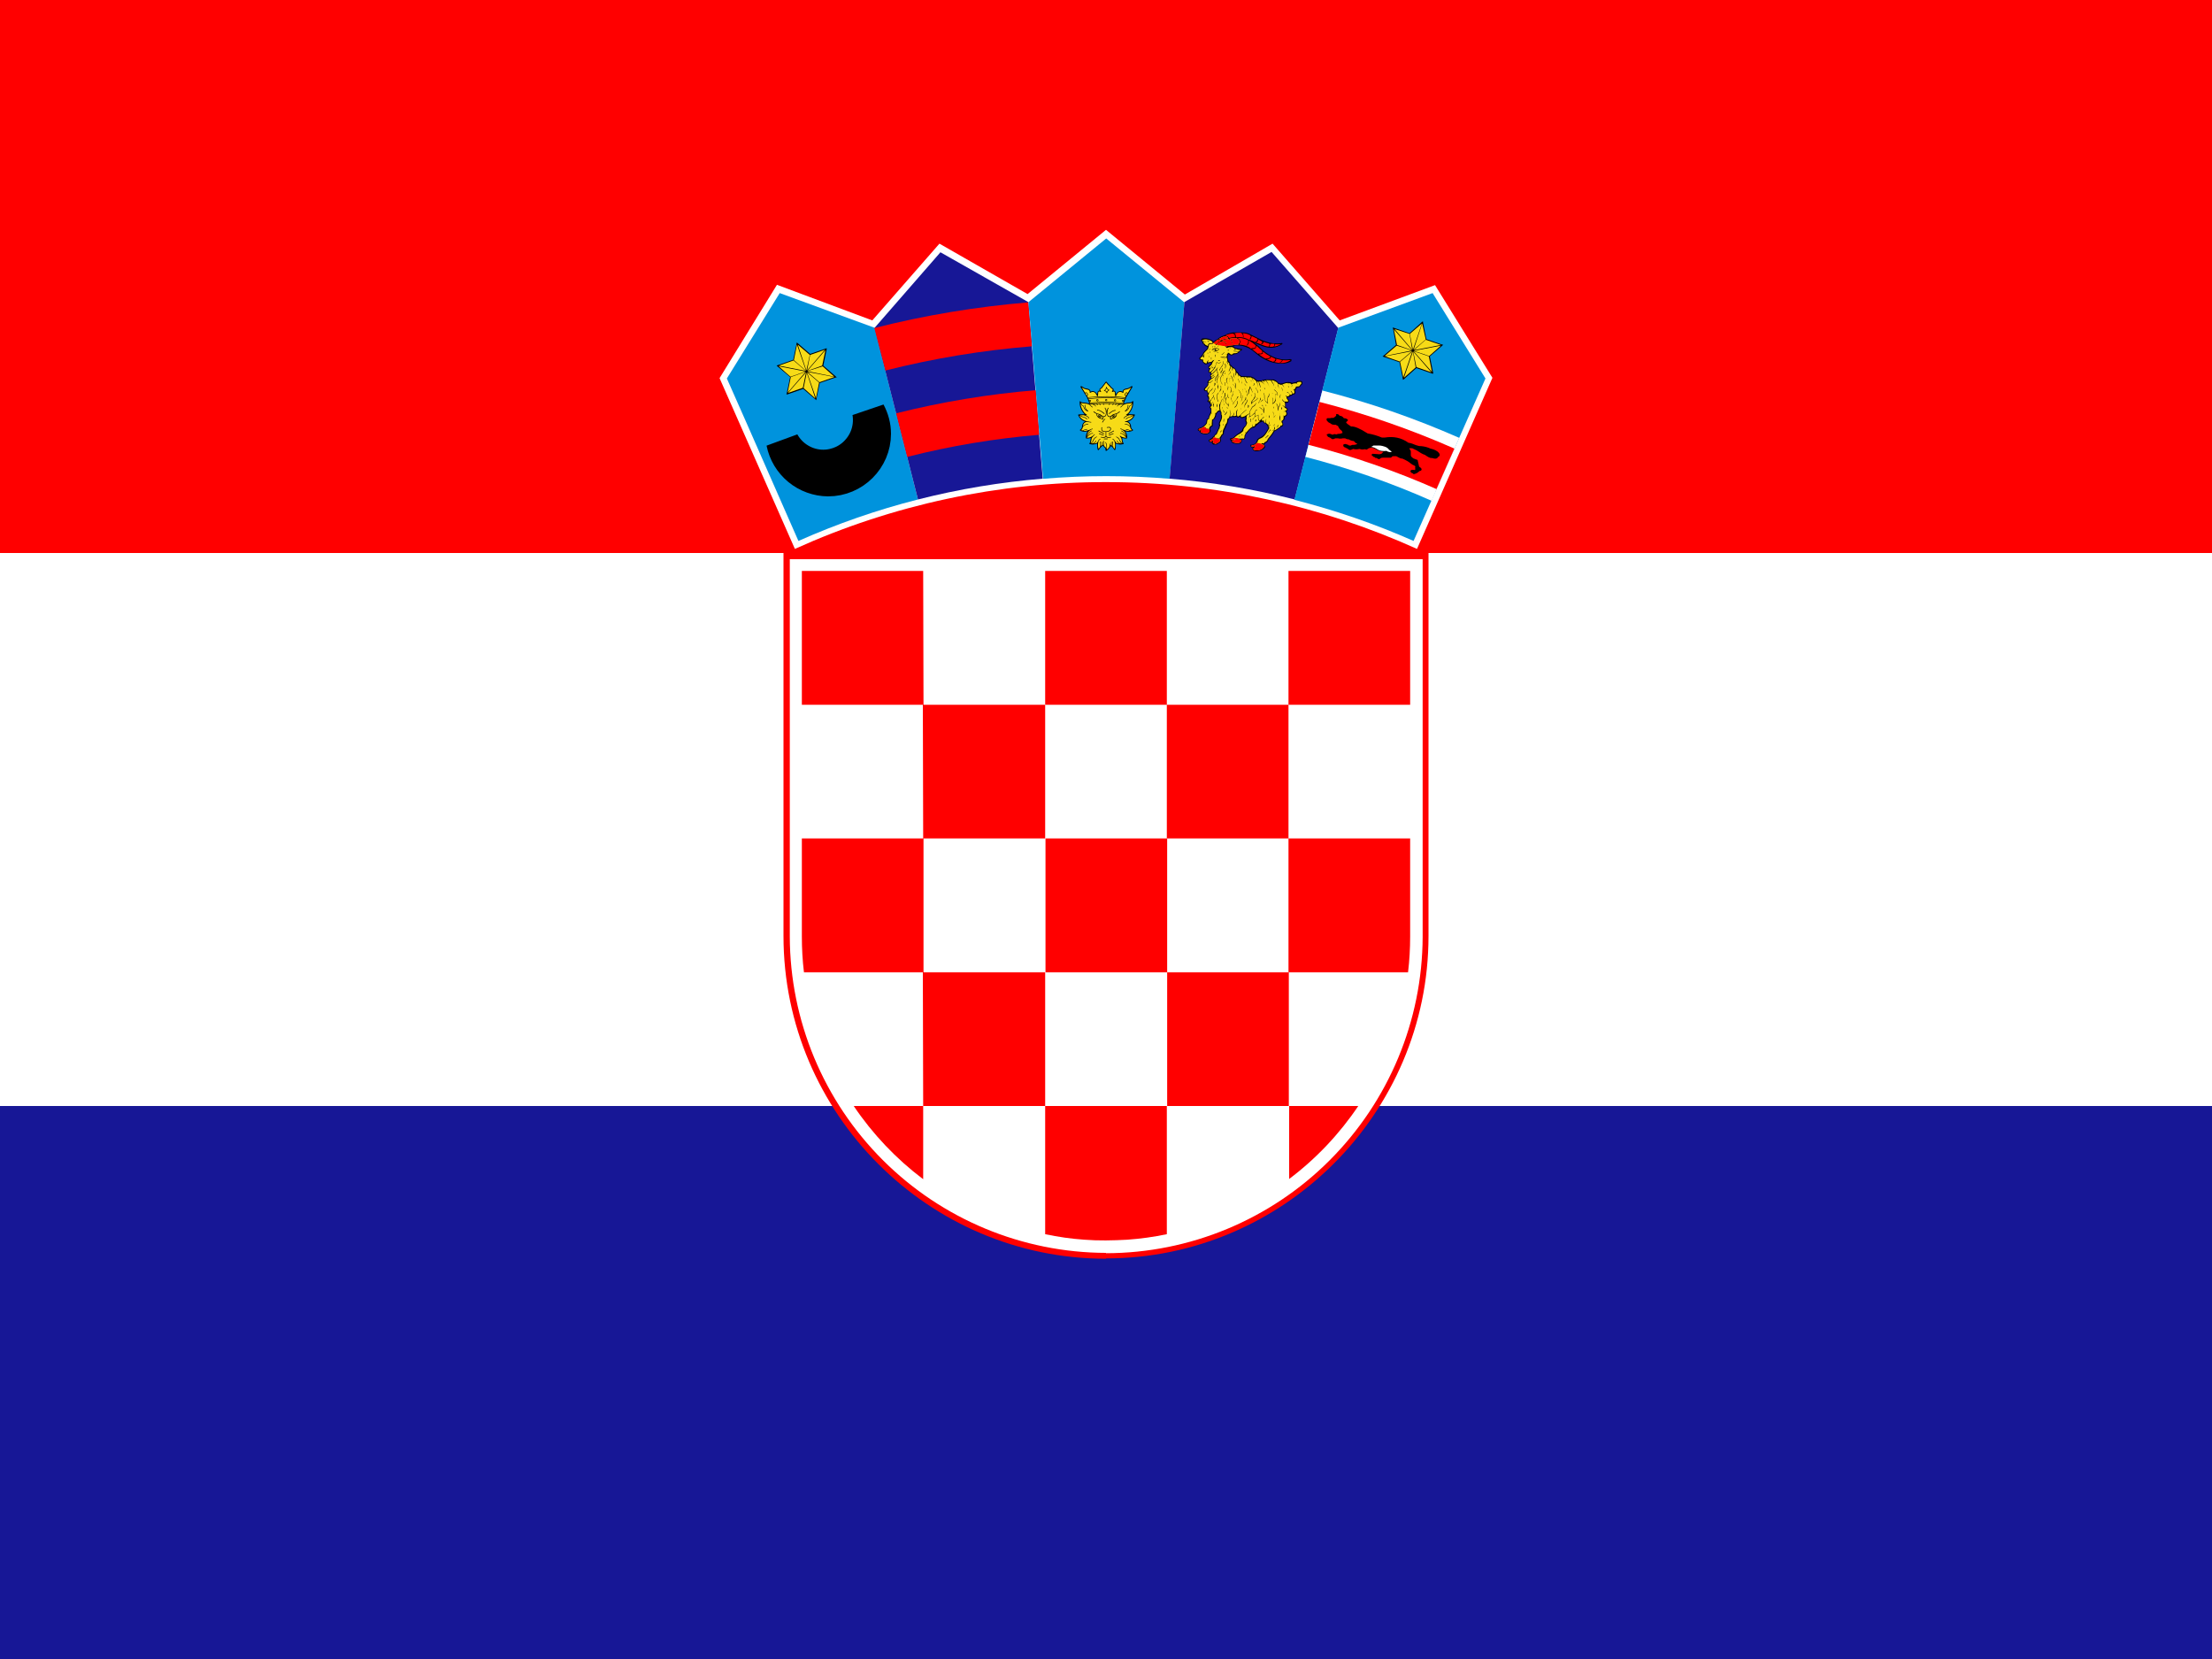 <svg width="20" height="15" viewBox="0 0 20 15" fill="none" xmlns="http://www.w3.org/2000/svg">
<path d="M0 0H20V15H0V0Z" fill="#171796"/>
<path d="M0 0H20V10H0V0Z" fill="white"/>
<path d="M0 0H20V5H0V0ZM10 11.378C11.603 11.378 12.916 10.066 12.916 8.463V5H7.084V8.463C7.084 10.069 8.397 11.381 10 11.381V11.378Z" fill="#FF0000"/>
<path d="M10 11.331C10.758 11.33 11.485 11.028 12.021 10.492C12.557 9.956 12.86 9.23 12.863 8.472V5.056H7.141V8.469C7.143 9.226 7.445 9.952 7.981 10.488C8.517 11.024 9.242 11.326 10 11.328V11.331Z" fill="white"/>
<path d="M8.347 5.162H7.25V6.372H8.35L8.347 5.162ZM8.347 7.581H9.45V6.372H8.344L8.347 7.581ZM7.25 8.466C7.25 8.575 7.256 8.684 7.269 8.791H8.35V7.581H7.25V8.466ZM10.553 7.581H9.453V8.791H10.553V7.581ZM10.553 10H11.653V8.791H10.553V10ZM11.653 10.662C11.898 10.478 12.11 10.254 12.281 10H11.656V10.662H11.653ZM8.347 10H9.45V8.791H8.344L8.347 10ZM7.719 10C7.89 10.254 8.103 10.478 8.347 10.662V10H7.719ZM10.191 11.209C10.316 11.2 10.431 11.184 10.55 11.159V10H9.45V11.159C9.568 11.184 9.687 11.201 9.806 11.209C9.934 11.219 10.062 11.216 10.191 11.209Z" fill="#FF0000"/>
<path d="M12.731 8.791C12.744 8.684 12.75 8.575 12.75 8.466V7.581H11.65V8.791H12.731ZM10.55 7.581H11.65V6.372H10.55V7.581ZM10.55 5.162H9.45V6.372H10.55V5.162ZM12.75 6.372V5.162H11.65V6.372H12.75Z" fill="#FF0000"/>
<path d="M12.812 4.963L13.494 3.416L12.975 2.578L12.113 2.897L11.506 2.203L10.713 2.663L10 2.078L9.291 2.659L8.494 2.203L7.887 2.897L7.025 2.575L6.506 3.419L7.187 4.963C8.071 4.563 9.03 4.358 10 4.359C11 4.359 11.953 4.575 12.812 4.963Z" fill="white"/>
<path d="M7.906 2.963L7.05 2.65L6.572 3.422L6.756 3.838L7.219 4.891C7.568 4.736 7.93 4.61 8.3 4.516L7.906 2.963Z" fill="#0093DD"/>
<path d="M7.856 3.728C7.888 3.788 7.906 3.854 7.906 3.922C7.906 4.15 7.719 4.338 7.487 4.338C7.391 4.337 7.297 4.303 7.223 4.242C7.148 4.18 7.097 4.095 7.078 4C7.114 4.065 7.167 4.12 7.232 4.158C7.296 4.196 7.369 4.216 7.444 4.216C7.505 4.216 7.565 4.202 7.62 4.177C7.675 4.151 7.724 4.114 7.763 4.067C7.802 4.021 7.831 3.967 7.847 3.908C7.863 3.849 7.866 3.788 7.856 3.728Z" fill="white" stroke="black" stroke-width="0.3"/>
<path d="M7.112 3.563L7.144 3.409L7.025 3.309L7.022 3.306L7.028 3.303L7.172 3.253L7.203 3.103V3.097L7.209 3.1L7.325 3.2L7.469 3.15H7.475V3.156L7.444 3.306L7.559 3.406L7.566 3.413H7.556L7.412 3.463L7.381 3.613V3.619L7.378 3.616L7.262 3.516L7.119 3.566H7.109L7.112 3.563Z" fill="black"/>
<path d="M7.3 3.362L7.409 3.456L7.544 3.409L7.3 3.362ZM7.3 3.356L7.544 3.406L7.438 3.312L7.3 3.356ZM7.041 3.306L7.284 3.353L7.175 3.259L7.041 3.306ZM7.284 3.359L7.041 3.312L7.147 3.406L7.284 3.359ZM7.297 3.35L7.459 3.162L7.325 3.209L7.297 3.35ZM7.122 3.55L7.284 3.362L7.15 3.409L7.122 3.55ZM7.288 3.366L7.125 3.553L7.259 3.506L7.288 3.366ZM7.463 3.166L7.3 3.353L7.434 3.306L7.463 3.166ZM7.288 3.353L7.206 3.116L7.178 3.256L7.288 3.353ZM7.372 3.603L7.294 3.369L7.266 3.509L7.372 3.603ZM7.297 3.366L7.378 3.6L7.406 3.459L7.297 3.366ZM7.213 3.116L7.291 3.35L7.322 3.209L7.213 3.116Z" fill="#F7DB17"/>
<path d="M9.297 2.731L8.503 2.281L7.906 2.966L8.3 4.516C8.67 4.422 9.048 4.359 9.428 4.328L9.297 2.731Z" fill="#171796"/>
<path d="M8.203 4.131C8.595 4.031 8.994 3.965 9.397 3.931L9.366 3.528C8.94 3.563 8.517 3.633 8.103 3.737L8.203 4.131ZM8.006 3.35C8.441 3.24 8.884 3.167 9.331 3.131L9.297 2.734C8.828 2.773 8.363 2.85 7.906 2.966L8.006 3.35Z" fill="#FF0000"/>
<path d="M10.709 2.732L10.707 2.733L10.002 2.156L9.299 2.732L9.431 4.329C9.62 4.313 9.81 4.305 10.002 4.305C10.196 4.305 10.387 4.313 10.576 4.329L10.709 2.732H10.709Z" fill="#0093DD"/>
<path d="M10.001 3.45C10 3.45 9.998 3.451 9.996 3.454C9.982 3.472 9.969 3.488 9.955 3.507C9.941 3.511 9.938 3.52 9.943 3.533C9.924 3.531 9.922 3.547 9.921 3.565C9.902 3.537 9.882 3.529 9.86 3.542C9.86 3.525 9.847 3.517 9.828 3.513C9.815 3.512 9.804 3.508 9.796 3.502C9.791 3.499 9.788 3.497 9.783 3.494C9.774 3.488 9.766 3.494 9.77 3.5C9.79 3.532 9.81 3.564 9.83 3.596C9.829 3.602 9.83 3.607 9.836 3.611C9.84 3.621 9.843 3.631 9.847 3.641C9.846 3.643 9.845 3.646 9.844 3.649C9.828 3.641 9.811 3.64 9.795 3.639C9.782 3.639 9.774 3.635 9.768 3.629C9.764 3.624 9.762 3.627 9.762 3.635C9.761 3.675 9.774 3.71 9.806 3.746C9.789 3.746 9.772 3.746 9.754 3.747C9.749 3.748 9.747 3.75 9.749 3.755C9.758 3.777 9.774 3.798 9.81 3.812C9.795 3.82 9.786 3.833 9.784 3.85C9.783 3.867 9.778 3.878 9.768 3.884C9.763 3.886 9.762 3.889 9.766 3.892C9.785 3.905 9.808 3.906 9.832 3.9C9.821 3.92 9.816 3.941 9.818 3.963C9.833 3.967 9.848 3.964 9.863 3.959C9.861 3.964 9.86 3.972 9.859 3.982C9.859 3.99 9.856 3.999 9.852 4.007C9.849 4.01 9.847 4.014 9.852 4.015C9.877 4.022 9.9 4.019 9.92 4.011C9.92 4.029 9.92 4.047 9.925 4.065C9.927 4.07 9.93 4.073 9.935 4.067C9.946 4.051 9.958 4.038 9.974 4.029C9.976 4.036 9.979 4.041 9.985 4.045C9.992 4.049 9.996 4.057 9.996 4.07C9.996 4.072 9.996 4.075 9.999 4.077C10.01 4.077 10.037 4.049 10.043 4.033C10.058 4.042 10.064 4.051 10.075 4.067C10.079 4.072 10.082 4.069 10.085 4.065C10.089 4.047 10.09 4.029 10.089 4.011C10.109 4.019 10.132 4.022 10.157 4.015C10.162 4.013 10.16 4.01 10.158 4.007C10.153 3.999 10.15 3.989 10.149 3.98C10.149 3.97 10.148 3.963 10.146 3.959C10.161 3.964 10.176 3.967 10.191 3.963C10.194 3.941 10.188 3.92 10.176 3.9C10.2 3.906 10.224 3.905 10.243 3.892C10.247 3.889 10.246 3.886 10.241 3.884C10.231 3.878 10.226 3.867 10.226 3.85C10.223 3.833 10.215 3.82 10.199 3.812C10.235 3.798 10.251 3.777 10.26 3.755C10.262 3.75 10.261 3.747 10.255 3.747C10.238 3.746 10.219 3.745 10.202 3.745C10.234 3.71 10.247 3.674 10.247 3.634C10.247 3.626 10.244 3.624 10.24 3.628C10.235 3.635 10.227 3.638 10.214 3.639C10.198 3.64 10.182 3.641 10.166 3.649C10.165 3.646 10.164 3.643 10.163 3.64C10.167 3.63 10.171 3.621 10.175 3.611C10.181 3.607 10.182 3.602 10.181 3.596C10.201 3.564 10.219 3.532 10.239 3.5C10.243 3.494 10.236 3.488 10.226 3.494C10.222 3.497 10.218 3.499 10.214 3.502C10.205 3.508 10.195 3.512 10.181 3.513C10.163 3.517 10.15 3.525 10.15 3.542C10.128 3.529 10.108 3.537 10.089 3.565C10.088 3.547 10.086 3.531 10.067 3.533C10.072 3.52 10.068 3.511 10.054 3.507C10.04 3.488 10.02 3.472 10.006 3.453C10.004 3.451 10.002 3.45 10.001 3.45V3.45Z" fill="black"/>
<path d="M10.188 3.553C10.185 3.551 10.179 3.555 10.176 3.56C10.174 3.566 10.174 3.573 10.178 3.575C10.181 3.576 10.184 3.574 10.187 3.571L10.188 3.568C10.188 3.568 10.188 3.568 10.189 3.567C10.191 3.562 10.192 3.555 10.188 3.553L10.188 3.553ZM9.817 3.553C9.821 3.551 9.827 3.555 9.829 3.56C9.832 3.566 9.832 3.573 9.829 3.574C9.825 3.576 9.821 3.573 9.818 3.567C9.815 3.561 9.814 3.555 9.817 3.553H9.817ZM10.154 3.62C10.151 3.62 10.149 3.622 10.149 3.625C10.149 3.627 10.151 3.629 10.154 3.629C10.156 3.629 10.158 3.627 10.158 3.625C10.158 3.622 10.156 3.62 10.154 3.62ZM9.855 3.62C9.854 3.62 9.853 3.621 9.852 3.622C9.851 3.622 9.851 3.624 9.851 3.625C9.851 3.626 9.851 3.627 9.852 3.628C9.853 3.629 9.854 3.629 9.855 3.629C9.856 3.629 9.857 3.629 9.858 3.628C9.859 3.627 9.859 3.626 9.859 3.625C9.859 3.624 9.859 3.622 9.858 3.622C9.857 3.621 9.856 3.62 9.855 3.62ZM10.173 3.598C10.117 3.591 10.062 3.588 10.006 3.588C9.95 3.588 9.894 3.591 9.838 3.596C9.836 3.597 9.836 3.603 9.839 3.603C9.895 3.597 9.95 3.594 10.006 3.594C10.061 3.594 10.116 3.597 10.171 3.604C10.174 3.604 10.175 3.598 10.173 3.598H10.173Z" fill="#F7DB17"/>
<path d="M9.836 3.592C9.893 3.586 9.949 3.583 10.006 3.583C10.062 3.583 10.117 3.586 10.173 3.593L10.181 3.579C10.179 3.58 10.177 3.58 10.175 3.579C10.169 3.576 10.168 3.567 10.172 3.559C10.176 3.55 10.184 3.546 10.19 3.548C10.193 3.55 10.194 3.553 10.195 3.557L10.228 3.502C10.213 3.512 10.204 3.518 10.185 3.521C10.164 3.524 10.155 3.531 10.158 3.543C10.16 3.555 10.153 3.553 10.143 3.547C10.119 3.535 10.103 3.553 10.094 3.574C10.089 3.587 10.083 3.587 10.082 3.573C10.082 3.567 10.082 3.563 10.081 3.558C10.08 3.541 10.075 3.537 10.065 3.541C10.053 3.547 10.052 3.543 10.055 3.537C10.057 3.533 10.062 3.527 10.06 3.521C10.059 3.516 10.055 3.514 10.049 3.513C10.036 3.495 10.014 3.478 10.001 3.459C9.987 3.478 9.973 3.495 9.96 3.513C9.953 3.514 9.949 3.516 9.948 3.521C9.947 3.527 9.952 3.532 9.954 3.537C9.957 3.543 9.956 3.547 9.944 3.541C9.935 3.536 9.93 3.541 9.929 3.557C9.928 3.562 9.928 3.567 9.928 3.573C9.927 3.587 9.921 3.587 9.916 3.574C9.907 3.553 9.889 3.535 9.866 3.547C9.855 3.553 9.851 3.555 9.853 3.543C9.854 3.531 9.845 3.524 9.824 3.521C9.805 3.518 9.796 3.512 9.781 3.502L9.812 3.553C9.813 3.551 9.814 3.549 9.816 3.548C9.821 3.546 9.829 3.55 9.834 3.559C9.838 3.567 9.837 3.576 9.831 3.579C9.83 3.579 9.829 3.579 9.829 3.58L9.836 3.592L9.836 3.592ZM10.161 3.659C10.161 3.659 10.161 3.659 10.159 3.66C10.156 3.661 10.153 3.665 10.149 3.669C10.145 3.674 10.14 3.678 10.134 3.683C10.133 3.684 10.132 3.684 10.131 3.683C10.129 3.681 10.13 3.68 10.131 3.679C10.137 3.675 10.142 3.67 10.146 3.666C10.148 3.663 10.15 3.661 10.152 3.659C10.145 3.658 10.138 3.657 10.131 3.657C10.125 3.659 10.119 3.661 10.114 3.664C10.11 3.666 10.106 3.67 10.104 3.673C10.104 3.674 10.103 3.675 10.101 3.674C10.099 3.673 10.1 3.672 10.1 3.671C10.103 3.666 10.107 3.663 10.112 3.66C10.114 3.658 10.117 3.657 10.12 3.656C10.112 3.655 10.104 3.654 10.096 3.654C10.094 3.655 10.093 3.656 10.091 3.657C10.09 3.659 10.088 3.66 10.087 3.662C10.087 3.663 10.086 3.664 10.084 3.663C10.082 3.662 10.083 3.661 10.083 3.66C10.085 3.658 10.086 3.656 10.088 3.654L10.089 3.653C10.083 3.653 10.077 3.653 10.071 3.652C10.071 3.652 10.071 3.653 10.07 3.653C10.067 3.655 10.065 3.659 10.063 3.662C10.063 3.663 10.063 3.664 10.06 3.663C10.058 3.663 10.059 3.662 10.059 3.66C10.06 3.658 10.061 3.656 10.062 3.654C10.063 3.654 10.064 3.653 10.065 3.652C10.056 3.652 10.047 3.651 10.039 3.651C10.039 3.651 10.038 3.652 10.038 3.652C10.036 3.653 10.034 3.654 10.033 3.656C10.032 3.657 10.03 3.659 10.03 3.66C10.029 3.661 10.028 3.662 10.026 3.661C10.024 3.66 10.025 3.659 10.025 3.658C10.027 3.656 10.028 3.654 10.03 3.652C10.03 3.652 10.031 3.651 10.031 3.651C10.022 3.651 10.013 3.651 10.004 3.651C9.995 3.651 9.987 3.651 9.978 3.651C9.978 3.651 9.979 3.652 9.979 3.652C9.981 3.654 9.982 3.656 9.984 3.658C9.984 3.659 9.985 3.66 9.983 3.661C9.981 3.662 9.98 3.661 9.98 3.66C9.979 3.659 9.977 3.657 9.976 3.656C9.975 3.654 9.973 3.653 9.971 3.652C9.971 3.652 9.97 3.651 9.97 3.651C9.961 3.651 9.953 3.651 9.944 3.652C9.945 3.653 9.946 3.654 9.947 3.654C9.948 3.656 9.949 3.658 9.95 3.66C9.95 3.662 9.951 3.663 9.949 3.663C9.947 3.664 9.946 3.663 9.946 3.662C9.945 3.66 9.944 3.659 9.943 3.657C9.942 3.656 9.94 3.654 9.939 3.653C9.938 3.653 9.938 3.652 9.938 3.652C9.932 3.652 9.926 3.653 9.92 3.653C9.92 3.653 9.921 3.654 9.921 3.654C9.923 3.656 9.924 3.657 9.926 3.66C9.926 3.661 9.927 3.662 9.925 3.663C9.923 3.664 9.923 3.663 9.922 3.662C9.921 3.66 9.919 3.659 9.918 3.657C9.916 3.656 9.915 3.655 9.913 3.654C9.913 3.654 9.913 3.654 9.913 3.653C9.904 3.654 9.896 3.654 9.888 3.655C9.891 3.656 9.894 3.658 9.897 3.66C9.902 3.663 9.906 3.666 9.909 3.671C9.91 3.672 9.91 3.673 9.908 3.674C9.906 3.675 9.906 3.674 9.905 3.673C9.903 3.669 9.899 3.666 9.895 3.664C9.889 3.66 9.883 3.658 9.876 3.656H9.876C9.87 3.657 9.863 3.657 9.856 3.658C9.858 3.66 9.86 3.663 9.863 3.666C9.867 3.67 9.872 3.675 9.878 3.679C9.879 3.68 9.88 3.681 9.878 3.683C9.877 3.684 9.876 3.684 9.875 3.683C9.869 3.678 9.864 3.674 9.86 3.669C9.857 3.666 9.852 3.661 9.85 3.659C9.835 3.652 9.823 3.649 9.807 3.648C9.796 3.647 9.783 3.647 9.773 3.642C9.776 3.648 9.779 3.654 9.782 3.659C9.786 3.664 9.791 3.668 9.798 3.67C9.798 3.67 9.799 3.671 9.799 3.672C9.802 3.683 9.806 3.693 9.812 3.7C9.816 3.705 9.82 3.708 9.826 3.711C9.82 3.705 9.816 3.699 9.813 3.693C9.808 3.682 9.806 3.672 9.807 3.662C9.808 3.66 9.808 3.659 9.81 3.659C9.812 3.66 9.812 3.661 9.812 3.662C9.811 3.671 9.813 3.681 9.817 3.691C9.822 3.699 9.829 3.708 9.839 3.716C9.841 3.718 9.839 3.721 9.837 3.72C9.825 3.717 9.815 3.711 9.808 3.703C9.802 3.696 9.797 3.686 9.795 3.674C9.788 3.672 9.783 3.667 9.779 3.662C9.775 3.657 9.772 3.652 9.77 3.647C9.772 3.678 9.783 3.706 9.804 3.731C9.808 3.736 9.816 3.744 9.823 3.747C9.829 3.749 9.83 3.754 9.821 3.754C9.819 3.754 9.816 3.754 9.813 3.754C9.82 3.757 9.826 3.759 9.831 3.762C9.84 3.768 9.847 3.774 9.847 3.782C9.847 3.784 9.847 3.785 9.845 3.785C9.843 3.785 9.843 3.784 9.843 3.783C9.842 3.776 9.836 3.771 9.828 3.766C9.82 3.761 9.809 3.757 9.799 3.754C9.787 3.754 9.775 3.754 9.765 3.755C9.767 3.757 9.77 3.759 9.774 3.761C9.78 3.764 9.788 3.767 9.8 3.77C9.806 3.771 9.812 3.774 9.817 3.777C9.822 3.78 9.827 3.783 9.83 3.788C9.831 3.789 9.832 3.789 9.83 3.791C9.828 3.792 9.827 3.792 9.826 3.791C9.823 3.787 9.819 3.783 9.815 3.781C9.81 3.778 9.805 3.776 9.799 3.774C9.787 3.772 9.778 3.768 9.772 3.765C9.767 3.762 9.762 3.759 9.758 3.756C9.772 3.785 9.792 3.798 9.82 3.807C9.822 3.807 9.823 3.808 9.825 3.808C9.825 3.808 9.825 3.808 9.825 3.808C9.832 3.81 9.838 3.811 9.845 3.812C9.852 3.814 9.857 3.815 9.864 3.815C9.866 3.815 9.867 3.815 9.867 3.818C9.866 3.82 9.865 3.82 9.864 3.82C9.857 3.819 9.851 3.818 9.844 3.817C9.84 3.816 9.836 3.815 9.832 3.815C9.83 3.815 9.827 3.815 9.824 3.815C9.807 3.817 9.793 3.832 9.792 3.852C9.792 3.852 9.792 3.853 9.792 3.853C9.798 3.847 9.805 3.842 9.812 3.838C9.82 3.833 9.829 3.83 9.839 3.832C9.84 3.833 9.841 3.833 9.84 3.835C9.84 3.838 9.839 3.837 9.837 3.837C9.83 3.835 9.822 3.837 9.814 3.842C9.806 3.846 9.798 3.853 9.791 3.86C9.789 3.871 9.785 3.881 9.776 3.888C9.78 3.891 9.783 3.893 9.788 3.892C9.794 3.889 9.8 3.886 9.807 3.884C9.814 3.881 9.821 3.88 9.828 3.879C9.829 3.879 9.83 3.879 9.83 3.882C9.83 3.884 9.829 3.884 9.828 3.884C9.821 3.884 9.815 3.886 9.808 3.888C9.803 3.89 9.797 3.892 9.792 3.895C9.808 3.898 9.826 3.895 9.841 3.889C9.846 3.887 9.849 3.886 9.851 3.886C9.855 3.884 9.86 3.882 9.864 3.88C9.869 3.878 9.874 3.876 9.877 3.876C9.879 3.876 9.88 3.876 9.88 3.878C9.88 3.88 9.879 3.88 9.878 3.881C9.87 3.881 9.869 3.882 9.862 3.886C9.862 3.888 9.857 3.891 9.852 3.893C9.85 3.895 9.847 3.897 9.846 3.898C9.839 3.905 9.835 3.912 9.832 3.92C9.83 3.925 9.828 3.93 9.827 3.936C9.831 3.928 9.836 3.921 9.842 3.914C9.849 3.906 9.857 3.899 9.867 3.894C9.868 3.894 9.869 3.893 9.87 3.895C9.871 3.897 9.87 3.898 9.869 3.898C9.86 3.903 9.852 3.909 9.845 3.917C9.839 3.925 9.833 3.933 9.829 3.943C9.827 3.947 9.828 3.943 9.826 3.949C9.834 3.94 9.842 3.932 9.85 3.926C9.86 3.919 9.871 3.915 9.881 3.916C9.882 3.917 9.883 3.917 9.883 3.919C9.882 3.921 9.881 3.921 9.88 3.921C9.871 3.919 9.861 3.923 9.853 3.93C9.844 3.937 9.835 3.946 9.826 3.957C9.839 3.959 9.853 3.955 9.866 3.95C9.872 3.948 9.879 3.94 9.883 3.939C9.885 3.937 9.886 3.936 9.888 3.934C9.89 3.931 9.893 3.929 9.895 3.927C9.896 3.926 9.897 3.925 9.898 3.927C9.9 3.929 9.899 3.93 9.898 3.93C9.896 3.932 9.893 3.935 9.891 3.937C9.889 3.94 9.886 3.943 9.884 3.946C9.884 3.946 9.883 3.947 9.882 3.947C9.878 3.952 9.871 3.959 9.87 3.965C9.866 3.98 9.868 3.992 9.861 4.007C9.866 4.005 9.87 4.001 9.874 3.997C9.878 3.993 9.881 3.987 9.883 3.98C9.886 3.973 9.89 3.966 9.896 3.96C9.901 3.955 9.908 3.95 9.915 3.948C9.916 3.947 9.917 3.947 9.918 3.949C9.919 3.951 9.918 3.952 9.916 3.952C9.91 3.954 9.904 3.958 9.899 3.964C9.894 3.969 9.89 3.975 9.888 3.982C9.885 3.99 9.882 3.996 9.877 4C9.874 4.004 9.87 4.007 9.866 4.01C9.869 4.01 9.871 4.009 9.874 4.009C9.88 4.009 9.89 4.005 9.895 4.001C9.9 3.997 9.904 3.992 9.907 3.985C9.907 3.984 9.908 3.983 9.91 3.984C9.912 3.985 9.911 3.986 9.911 3.987C9.908 3.994 9.904 4 9.898 4.004C9.894 4.008 9.889 4.01 9.884 4.011C9.895 4.011 9.907 4.008 9.918 4.004C9.923 4.002 9.925 3.991 9.928 3.988C9.93 3.984 9.932 3.98 9.935 3.977C9.939 3.973 9.943 3.969 9.947 3.967C9.949 3.967 9.95 3.966 9.95 3.969C9.951 3.971 9.95 3.971 9.949 3.972C9.945 3.973 9.942 3.976 9.939 3.98C9.936 3.983 9.934 3.987 9.932 3.991C9.932 3.996 9.928 4.007 9.928 4.013C9.927 4.028 9.928 4.043 9.932 4.058C9.936 4.053 9.94 4.049 9.944 4.044C9.944 4.044 9.944 4.044 9.944 4.043C9.945 4.035 9.946 4.027 9.947 4.019C9.947 4.01 9.947 4.002 9.946 3.994C9.946 3.993 9.946 3.992 9.948 3.992C9.951 3.991 9.951 3.993 9.951 3.994C9.952 4.002 9.952 4.01 9.951 4.019C9.951 4.026 9.95 4.032 9.949 4.039C9.953 4.035 9.953 4.035 9.955 4.031C9.958 4.025 9.959 4.019 9.96 4.014C9.96 4.008 9.96 4.002 9.959 3.997C9.959 3.995 9.958 3.994 9.961 3.994C9.963 3.993 9.963 3.994 9.963 3.996C9.965 4.001 9.965 4.008 9.964 4.014C9.964 4.019 9.963 4.024 9.961 4.029C9.965 4.026 9.969 4.023 9.974 4.02C9.974 4.014 9.974 4.009 9.974 4.003C9.974 3.998 9.974 3.993 9.975 3.989C9.975 3.988 9.976 3.986 9.979 3.987C9.982 3.987 9.981 3.989 9.981 3.99C9.98 3.994 9.98 3.998 9.98 4.003C9.98 4.009 9.98 4.015 9.98 4.021C9.981 4.027 9.984 4.035 9.989 4.038C9.997 4.043 10.001 4.05 10.003 4.059C10.004 4.048 10.005 4.038 10.003 4.029C10.002 4.018 9.999 4.009 9.995 4.002C9.994 4.001 9.994 4 9.996 3.998C9.998 3.997 9.998 3.998 9.999 3.999C10.004 4.007 10.007 4.017 10.008 4.028C10.009 4.039 10.009 4.051 10.007 4.065C10.015 4.058 10.035 4.045 10.033 4.021C10.033 4.019 10.032 4.017 10.031 4.015C10.031 4.014 10.03 4.013 10.032 4.012C10.034 4.011 10.035 4.012 10.035 4.013C10.037 4.015 10.037 4.018 10.038 4.021C10.039 4.023 10.039 4.025 10.039 4.027C10.04 4.026 10.042 4.024 10.043 4.024C10.044 4.025 10.047 4.027 10.049 4.028C10.047 4.023 10.046 4.019 10.046 4.015C10.045 4.008 10.045 4.002 10.047 3.996C10.047 3.995 10.047 3.994 10.049 3.994C10.052 3.995 10.051 3.996 10.051 3.997C10.05 4.002 10.05 4.008 10.05 4.014C10.051 4.02 10.053 4.026 10.055 4.032C10.056 4.032 10.056 4.033 10.056 4.033C10.057 4.035 10.059 4.037 10.061 4.038C10.06 4.032 10.059 4.026 10.059 4.019C10.058 4.011 10.058 4.002 10.059 3.994C10.059 3.993 10.059 3.992 10.062 3.992C10.064 3.992 10.064 3.994 10.064 3.995C10.063 4.003 10.063 4.011 10.063 4.019C10.064 4.027 10.065 4.036 10.066 4.044C10.066 4.044 10.066 4.044 10.066 4.044C10.07 4.048 10.073 4.053 10.078 4.059C10.082 4.044 10.083 4.029 10.082 4.013C10.082 4.008 10.077 3.997 10.078 3.991C10.075 3.987 10.073 3.983 10.07 3.98C10.067 3.976 10.064 3.973 10.06 3.972C10.059 3.971 10.058 3.971 10.059 3.969C10.06 3.967 10.061 3.967 10.062 3.967C10.066 3.969 10.07 3.973 10.074 3.977C10.077 3.98 10.079 3.984 10.082 3.988C10.086 3.989 10.087 4.001 10.092 4.004C10.104 4.008 10.114 4.011 10.126 4.011C10.12 4.01 10.115 4.008 10.111 4.004C10.106 4 10.101 3.994 10.098 3.987C10.098 3.986 10.097 3.985 10.1 3.984C10.102 3.983 10.102 3.984 10.103 3.985C10.105 3.992 10.109 3.997 10.114 4.001C10.12 4.006 10.136 4.01 10.144 4.01C10.139 4.007 10.135 4.004 10.132 4.001C10.128 3.996 10.124 3.99 10.122 3.982C10.119 3.975 10.115 3.969 10.11 3.964C10.105 3.959 10.099 3.955 10.093 3.952C10.092 3.952 10.091 3.951 10.091 3.949C10.092 3.947 10.093 3.947 10.094 3.948C10.101 3.95 10.108 3.955 10.114 3.96C10.119 3.966 10.123 3.973 10.126 3.98C10.129 3.987 10.132 3.993 10.136 3.997C10.139 4.001 10.143 4.005 10.149 4.007C10.141 3.992 10.144 3.98 10.139 3.965C10.137 3.955 10.122 3.944 10.125 3.941C10.129 3.937 10.135 3.948 10.144 3.95C10.157 3.955 10.17 3.959 10.184 3.957C10.175 3.947 10.165 3.937 10.156 3.93C10.148 3.923 10.139 3.92 10.13 3.921C10.129 3.921 10.128 3.922 10.128 3.919C10.127 3.917 10.128 3.917 10.13 3.916C10.14 3.915 10.149 3.919 10.159 3.926C10.168 3.932 10.174 3.939 10.182 3.948C10.181 3.945 10.182 3.947 10.18 3.943C10.176 3.933 10.171 3.925 10.164 3.917C10.157 3.909 10.149 3.903 10.14 3.899C10.139 3.898 10.138 3.898 10.139 3.895C10.14 3.893 10.141 3.894 10.142 3.894C10.152 3.899 10.16 3.906 10.167 3.914C10.173 3.921 10.178 3.929 10.182 3.937C10.181 3.931 10.18 3.925 10.177 3.92C10.174 3.912 10.171 3.905 10.164 3.899C10.159 3.894 10.148 3.888 10.148 3.885C10.146 3.884 10.146 3.885 10.143 3.884C10.139 3.882 10.134 3.88 10.131 3.88C10.13 3.88 10.129 3.879 10.129 3.877C10.13 3.875 10.131 3.875 10.132 3.875C10.136 3.875 10.14 3.877 10.145 3.879C10.148 3.88 10.15 3.882 10.152 3.884C10.156 3.884 10.163 3.887 10.168 3.889C10.183 3.895 10.201 3.898 10.217 3.895C10.212 3.893 10.206 3.89 10.201 3.888C10.194 3.886 10.188 3.885 10.181 3.884C10.18 3.884 10.179 3.884 10.179 3.882C10.179 3.879 10.18 3.88 10.181 3.88C10.189 3.88 10.195 3.881 10.202 3.884C10.209 3.886 10.215 3.889 10.222 3.892C10.226 3.894 10.229 3.891 10.234 3.888C10.225 3.882 10.22 3.871 10.218 3.861L10.218 3.86C10.211 3.853 10.203 3.846 10.195 3.842C10.187 3.837 10.179 3.835 10.171 3.837C10.17 3.837 10.169 3.838 10.169 3.835C10.168 3.833 10.169 3.833 10.17 3.833C10.18 3.83 10.189 3.833 10.197 3.838C10.204 3.842 10.211 3.847 10.217 3.853C10.217 3.853 10.217 3.853 10.217 3.852C10.216 3.832 10.202 3.817 10.185 3.816C10.18 3.815 10.171 3.817 10.171 3.813C10.172 3.809 10.179 3.81 10.189 3.807C10.217 3.798 10.237 3.785 10.251 3.756C10.247 3.759 10.243 3.762 10.237 3.765C10.231 3.768 10.222 3.772 10.21 3.774C10.204 3.776 10.199 3.778 10.194 3.781C10.19 3.783 10.186 3.787 10.183 3.791C10.182 3.792 10.181 3.792 10.179 3.791C10.178 3.789 10.178 3.789 10.179 3.788C10.182 3.783 10.187 3.78 10.192 3.777C10.197 3.774 10.203 3.771 10.209 3.77C10.221 3.767 10.229 3.764 10.235 3.761C10.239 3.759 10.242 3.757 10.244 3.755C10.233 3.754 10.222 3.754 10.21 3.754C10.2 3.758 10.189 3.761 10.181 3.766C10.172 3.771 10.167 3.776 10.166 3.783C10.166 3.784 10.166 3.785 10.164 3.785C10.162 3.785 10.162 3.784 10.162 3.782C10.162 3.774 10.169 3.768 10.178 3.762C10.184 3.759 10.189 3.757 10.196 3.754C10.193 3.754 10.19 3.754 10.188 3.754C10.179 3.754 10.18 3.749 10.186 3.747C10.193 3.744 10.2 3.736 10.205 3.731C10.225 3.706 10.236 3.678 10.239 3.647C10.236 3.652 10.234 3.657 10.23 3.662C10.226 3.667 10.221 3.671 10.214 3.674C10.211 3.686 10.207 3.696 10.2 3.703C10.194 3.711 10.184 3.717 10.173 3.72C10.171 3.721 10.169 3.718 10.171 3.716C10.181 3.708 10.187 3.7 10.192 3.691C10.196 3.681 10.198 3.671 10.197 3.662C10.197 3.661 10.197 3.66 10.199 3.66C10.201 3.659 10.201 3.66 10.202 3.662C10.203 3.672 10.201 3.682 10.196 3.693C10.193 3.699 10.189 3.705 10.183 3.711C10.188 3.708 10.193 3.705 10.197 3.7C10.203 3.693 10.207 3.683 10.21 3.672C10.21 3.671 10.211 3.67 10.211 3.67C10.218 3.668 10.223 3.664 10.227 3.659C10.23 3.654 10.233 3.648 10.236 3.642C10.226 3.647 10.213 3.647 10.202 3.648C10.186 3.649 10.175 3.653 10.161 3.659L10.161 3.659Z" fill="#F7DB17"/>
<path d="M10.157 3.646C10.107 3.64 10.056 3.638 10.006 3.638C9.955 3.638 9.904 3.641 9.853 3.646C9.852 3.646 9.852 3.648 9.852 3.649C9.852 3.651 9.855 3.652 9.861 3.651C9.909 3.647 9.956 3.645 10.004 3.645C10.054 3.645 10.104 3.646 10.155 3.652C10.158 3.653 10.161 3.646 10.157 3.646V3.646Z" fill="#F7DB17"/>
<path fill-rule="evenodd" clip-rule="evenodd" d="M9.855 3.641C9.905 3.636 9.956 3.633 10.006 3.633C10.056 3.633 10.106 3.636 10.156 3.642L10.158 3.633C10.157 3.633 10.155 3.634 10.154 3.634C10.152 3.634 10.15 3.633 10.149 3.632C10.148 3.632 10.146 3.63 10.146 3.629C10.145 3.628 10.145 3.626 10.145 3.624C10.145 3.623 10.145 3.621 10.146 3.62C10.147 3.618 10.148 3.617 10.15 3.616C10.151 3.616 10.153 3.615 10.155 3.616C10.156 3.616 10.158 3.616 10.159 3.617C10.16 3.618 10.161 3.62 10.162 3.621L10.166 3.609C10.113 3.602 10.059 3.599 10.006 3.599C9.952 3.599 9.898 3.602 9.843 3.607L9.848 3.62C9.849 3.617 9.852 3.616 9.855 3.616C9.857 3.616 9.86 3.617 9.861 3.618C9.863 3.62 9.864 3.622 9.864 3.625C9.864 3.627 9.863 3.629 9.861 3.631C9.86 3.633 9.857 3.634 9.855 3.634C9.854 3.634 9.853 3.634 9.852 3.633L9.855 3.64L9.855 3.641H9.855ZM10.082 3.61C10.079 3.61 10.077 3.611 10.075 3.613C10.074 3.614 10.073 3.617 10.073 3.619C10.073 3.622 10.074 3.624 10.075 3.626C10.077 3.627 10.079 3.628 10.082 3.628C10.084 3.628 10.087 3.627 10.088 3.626C10.09 3.624 10.091 3.622 10.091 3.619C10.091 3.617 10.09 3.614 10.088 3.613C10.087 3.611 10.084 3.61 10.082 3.61ZM10.082 3.615C10.081 3.615 10.08 3.615 10.079 3.616C10.078 3.617 10.078 3.618 10.078 3.619C10.078 3.62 10.078 3.621 10.079 3.622C10.08 3.623 10.081 3.623 10.082 3.623C10.084 3.623 10.086 3.621 10.086 3.619C10.086 3.617 10.084 3.615 10.082 3.615ZM10.002 3.608C10 3.608 9.998 3.609 9.997 3.61C9.995 3.611 9.994 3.612 9.993 3.614C9.993 3.615 9.992 3.617 9.993 3.619C9.993 3.621 9.994 3.622 9.995 3.624C9.997 3.625 9.998 3.626 10 3.626C10.002 3.626 10.004 3.626 10.005 3.626C10.007 3.625 10.008 3.624 10.009 3.622C10.01 3.621 10.011 3.619 10.011 3.617C10.011 3.612 10.007 3.608 10.002 3.608ZM10.002 3.613C10.001 3.613 9.999 3.613 9.999 3.614C9.998 3.615 9.997 3.616 9.997 3.617C9.997 3.618 9.998 3.619 9.999 3.62C9.999 3.621 10.001 3.622 10.002 3.622C10.003 3.622 10.004 3.621 10.005 3.62C10.006 3.619 10.006 3.618 10.006 3.617C10.006 3.616 10.006 3.615 10.005 3.614C10.004 3.613 10.003 3.613 10.002 3.613ZM9.923 3.61C9.922 3.61 9.921 3.61 9.919 3.61C9.918 3.611 9.917 3.611 9.916 3.612C9.915 3.613 9.915 3.614 9.914 3.615C9.914 3.616 9.913 3.618 9.913 3.619C9.913 3.62 9.914 3.621 9.914 3.622C9.915 3.624 9.915 3.625 9.916 3.625C9.917 3.626 9.918 3.627 9.919 3.627C9.92 3.628 9.922 3.628 9.923 3.628C9.925 3.628 9.928 3.627 9.929 3.625C9.931 3.623 9.932 3.621 9.932 3.619C9.932 3.617 9.931 3.614 9.929 3.613C9.928 3.611 9.925 3.61 9.923 3.61ZM9.923 3.615C9.921 3.615 9.919 3.616 9.919 3.619C9.919 3.621 9.921 3.623 9.923 3.623C9.924 3.623 9.925 3.623 9.926 3.622C9.927 3.621 9.927 3.62 9.927 3.619C9.927 3.618 9.927 3.617 9.926 3.616C9.925 3.615 9.924 3.615 9.923 3.615Z" fill="#F7DB17"/>
<path d="M10.005 3.553C10.004 3.548 10.002 3.543 9.998 3.54C9.994 3.537 9.989 3.534 9.984 3.534C9.981 3.533 9.981 3.529 9.983 3.529C9.988 3.527 9.992 3.524 9.995 3.519C9.998 3.514 10.001 3.507 10.002 3.5C10.002 3.497 10.007 3.497 10.007 3.5C10.008 3.506 10.011 3.511 10.014 3.515C10.018 3.52 10.024 3.523 10.029 3.525C10.031 3.526 10.03 3.53 10.028 3.53C10.024 3.531 10.02 3.533 10.018 3.537C10.014 3.541 10.012 3.547 10.01 3.553C10.01 3.556 10.006 3.555 10.005 3.553L10.005 3.553ZM10.008 3.544C10.009 3.54 10.011 3.537 10.014 3.534C10.016 3.531 10.018 3.529 10.021 3.527C10.017 3.525 10.014 3.522 10.01 3.518C10.008 3.516 10.006 3.513 10.005 3.51C10.004 3.514 10.002 3.518 9.999 3.522C9.997 3.525 9.994 3.528 9.991 3.53C9.995 3.531 9.998 3.534 10.001 3.536C10.004 3.538 10.006 3.541 10.008 3.544ZM10.067 3.923L10.029 3.938C10.027 3.939 10.026 3.939 10.025 3.937C10.024 3.934 10.025 3.934 10.027 3.933L10.065 3.918C10.066 3.918 10.067 3.917 10.068 3.92C10.069 3.922 10.068 3.923 10.067 3.923ZM10.071 3.899L10.026 3.923C10.025 3.924 10.024 3.925 10.023 3.922C10.021 3.92 10.023 3.919 10.024 3.918L10.069 3.894C10.07 3.893 10.071 3.893 10.072 3.895C10.074 3.898 10.072 3.898 10.071 3.899ZM9.936 3.894L9.981 3.918C9.982 3.919 9.983 3.92 9.982 3.922C9.98 3.925 9.979 3.924 9.978 3.923L9.933 3.899C9.932 3.898 9.931 3.898 9.932 3.895C9.933 3.893 9.935 3.894 9.936 3.894ZM9.94 3.918L9.978 3.933C9.979 3.934 9.98 3.934 9.979 3.937C9.978 3.939 9.977 3.939 9.976 3.938L9.938 3.923C9.936 3.923 9.935 3.922 9.936 3.92C9.937 3.917 9.938 3.918 9.94 3.918H9.94ZM9.956 3.95C9.966 3.953 9.976 3.954 9.983 3.952C9.989 3.951 9.994 3.948 9.997 3.942V3.905C9.989 3.905 9.981 3.904 9.974 3.902C9.966 3.9 9.962 3.895 9.96 3.889C9.957 3.881 9.958 3.872 9.959 3.865C9.96 3.863 9.96 3.862 9.963 3.863C9.965 3.863 9.965 3.865 9.965 3.866C9.963 3.872 9.962 3.88 9.965 3.887C9.966 3.891 9.97 3.895 9.976 3.897C9.983 3.899 9.991 3.9 9.999 3.9C10.007 3.9 10.014 3.899 10.021 3.897C10.027 3.895 10.032 3.892 10.035 3.888C10.039 3.884 10.04 3.879 10.04 3.874C10.039 3.872 10.038 3.87 10.036 3.869C10.034 3.867 10.03 3.866 10.027 3.866C10.023 3.866 10.02 3.866 10.016 3.867C10.014 3.867 10.012 3.868 10.01 3.868C10.009 3.868 10.008 3.868 10.007 3.866C10.007 3.863 10.008 3.863 10.01 3.862C10.011 3.862 10.013 3.862 10.015 3.862C10.019 3.861 10.023 3.86 10.027 3.86C10.031 3.86 10.036 3.862 10.039 3.864C10.042 3.866 10.044 3.869 10.045 3.874C10.046 3.88 10.044 3.886 10.04 3.891C10.036 3.896 10.03 3.9 10.023 3.902C10.017 3.904 10.01 3.905 10.002 3.905V3.941C10.003 3.941 10.003 3.942 10.003 3.942C10.005 3.948 10.01 3.951 10.017 3.952C10.024 3.954 10.033 3.953 10.043 3.95C10.044 3.95 10.046 3.949 10.046 3.952C10.047 3.955 10.046 3.955 10.044 3.955C10.034 3.958 10.024 3.959 10.016 3.958C10.009 3.957 10.003 3.954 10 3.948C9.996 3.954 9.99 3.957 9.984 3.958C9.976 3.959 9.966 3.958 9.955 3.955C9.954 3.955 9.952 3.955 9.953 3.952C9.954 3.949 9.955 3.95 9.956 3.95V3.95ZM9.983 3.966L10.012 3.965C10.014 3.965 10.015 3.965 10.015 3.968C10.015 3.971 10.014 3.971 10.012 3.971L9.983 3.971C9.981 3.971 9.98 3.971 9.98 3.969C9.98 3.966 9.981 3.966 9.983 3.966ZM10.027 3.737C10.038 3.728 10.048 3.721 10.058 3.715C10.068 3.71 10.077 3.707 10.085 3.708C10.086 3.708 10.087 3.708 10.087 3.711C10.087 3.713 10.086 3.713 10.084 3.713C10.077 3.713 10.069 3.716 10.06 3.72C10.051 3.725 10.041 3.733 10.03 3.742C10.029 3.743 10.028 3.744 10.026 3.741C10.024 3.739 10.025 3.738 10.027 3.737H10.027ZM9.982 3.742C9.971 3.732 9.96 3.724 9.949 3.718C9.938 3.713 9.929 3.71 9.922 3.711C9.92 3.711 9.919 3.711 9.919 3.708C9.919 3.706 9.92 3.706 9.921 3.705C9.93 3.705 9.94 3.708 9.951 3.713C9.963 3.719 9.975 3.728 9.986 3.737C9.987 3.738 9.988 3.739 9.986 3.741C9.984 3.743 9.983 3.743 9.982 3.742V3.742ZM9.966 3.816C9.969 3.81 9.972 3.804 9.976 3.8C9.98 3.795 9.984 3.791 9.989 3.787C9.99 3.786 9.991 3.785 9.993 3.788C9.995 3.79 9.993 3.791 9.992 3.791C9.988 3.795 9.984 3.799 9.98 3.803C9.977 3.808 9.974 3.813 9.971 3.818C9.97 3.819 9.97 3.821 9.967 3.82C9.965 3.818 9.965 3.817 9.966 3.816ZM9.993 3.688C9.997 3.692 10 3.698 10.002 3.704C10.004 3.71 10.005 3.717 10.005 3.725C10.005 3.731 10.005 3.737 10.004 3.743C10.003 3.75 10.001 3.756 9.997 3.761C9.994 3.766 9.99 3.769 9.985 3.77C9.981 3.771 9.977 3.771 9.973 3.769C9.975 3.777 9.976 3.785 9.973 3.792C9.973 3.793 9.971 3.794 9.969 3.793C9.966 3.792 9.963 3.79 9.96 3.789C9.957 3.787 9.954 3.786 9.95 3.785L9.95 3.785C9.943 3.782 9.938 3.78 9.933 3.777C9.928 3.774 9.924 3.771 9.922 3.767L9.922 3.768C9.919 3.764 9.917 3.76 9.915 3.755C9.914 3.751 9.914 3.747 9.914 3.742C9.908 3.739 9.904 3.736 9.899 3.734C9.895 3.73 9.891 3.727 9.887 3.724C9.886 3.723 9.886 3.722 9.888 3.72C9.89 3.718 9.89 3.719 9.891 3.72C9.894 3.723 9.898 3.726 9.903 3.729C9.907 3.732 9.912 3.735 9.918 3.738C9.927 3.739 9.936 3.742 9.945 3.746C9.953 3.75 9.961 3.755 9.969 3.76C9.97 3.761 9.97 3.761 9.971 3.762C9.971 3.762 9.972 3.763 9.972 3.763C9.976 3.765 9.98 3.765 9.984 3.764C9.987 3.763 9.99 3.761 9.993 3.758C9.996 3.753 9.998 3.748 9.999 3.742C10 3.737 10 3.731 9.999 3.725V3.725C9.999 3.718 9.998 3.711 9.997 3.706C9.995 3.7 9.992 3.695 9.989 3.691C9.988 3.69 9.988 3.689 9.99 3.687C9.992 3.685 9.993 3.686 9.994 3.687L9.993 3.688ZM9.966 3.765C9.958 3.759 9.95 3.755 9.943 3.751C9.935 3.747 9.927 3.745 9.919 3.744C9.92 3.747 9.92 3.751 9.921 3.754C9.922 3.758 9.923 3.761 9.926 3.764L9.926 3.764C9.928 3.767 9.931 3.769 9.936 3.772C9.94 3.775 9.946 3.777 9.952 3.78L9.952 3.78C9.956 3.781 9.959 3.782 9.962 3.784C9.964 3.785 9.967 3.786 9.969 3.787C9.97 3.781 9.968 3.774 9.966 3.767C9.966 3.767 9.966 3.766 9.966 3.765H9.966ZM10.023 3.691C10.02 3.695 10.017 3.7 10.016 3.706C10.014 3.711 10.013 3.718 10.013 3.725V3.725C10.013 3.731 10.012 3.737 10.013 3.742C10.014 3.748 10.016 3.753 10.02 3.758C10.022 3.761 10.025 3.763 10.029 3.764C10.032 3.765 10.036 3.765 10.04 3.763L10.042 3.762C10.042 3.761 10.043 3.761 10.044 3.76C10.052 3.755 10.059 3.75 10.067 3.746C10.076 3.742 10.085 3.739 10.095 3.738C10.1 3.735 10.105 3.732 10.11 3.729C10.114 3.726 10.118 3.723 10.121 3.72C10.122 3.719 10.123 3.718 10.125 3.72C10.127 3.722 10.126 3.723 10.125 3.724C10.122 3.727 10.118 3.73 10.113 3.734C10.109 3.736 10.104 3.739 10.098 3.742C10.098 3.747 10.098 3.751 10.097 3.755C10.096 3.76 10.094 3.764 10.09 3.768L10.09 3.768C10.088 3.771 10.084 3.774 10.079 3.777C10.075 3.78 10.069 3.782 10.062 3.785L10.062 3.785C10.059 3.786 10.055 3.787 10.052 3.789C10.049 3.79 10.046 3.792 10.043 3.793C10.041 3.794 10.04 3.793 10.039 3.792C10.036 3.785 10.037 3.777 10.039 3.769C10.035 3.771 10.031 3.771 10.027 3.77C10.023 3.769 10.018 3.766 10.015 3.761C10.011 3.756 10.009 3.75 10.008 3.743C10.007 3.737 10.007 3.731 10.007 3.725C10.007 3.717 10.008 3.71 10.01 3.704C10.012 3.698 10.015 3.692 10.019 3.688C10.02 3.687 10.02 3.685 10.023 3.687C10.025 3.689 10.024 3.69 10.023 3.691L10.023 3.691ZM10.093 3.744C10.085 3.745 10.077 3.747 10.069 3.751C10.062 3.755 10.054 3.759 10.046 3.765C10.046 3.766 10.046 3.767 10.046 3.767C10.044 3.774 10.042 3.781 10.043 3.787C10.045 3.786 10.048 3.785 10.05 3.784C10.053 3.782 10.056 3.781 10.06 3.78L10.06 3.78C10.066 3.777 10.072 3.775 10.076 3.772C10.081 3.769 10.084 3.767 10.086 3.764L10.086 3.764C10.089 3.761 10.091 3.758 10.091 3.754C10.092 3.751 10.093 3.747 10.093 3.744H10.093Z" fill="black"/>
<path fill-rule="evenodd" clip-rule="evenodd" d="M10.069 3.748C10.064 3.748 10.06 3.749 10.057 3.752C10.054 3.755 10.053 3.759 10.053 3.764C10.053 3.768 10.054 3.772 10.057 3.775C10.06 3.778 10.064 3.78 10.069 3.78C10.073 3.78 10.077 3.778 10.08 3.775C10.082 3.772 10.084 3.768 10.084 3.764C10.084 3.76 10.082 3.756 10.08 3.753C10.077 3.75 10.073 3.748 10.069 3.748ZM10.069 3.753C10.063 3.753 10.058 3.758 10.058 3.764C10.058 3.77 10.063 3.775 10.069 3.775C10.075 3.775 10.079 3.77 10.079 3.764C10.079 3.758 10.075 3.753 10.069 3.753ZM10.069 3.757C10.068 3.757 10.067 3.757 10.066 3.758C10.065 3.758 10.065 3.759 10.064 3.759C10.063 3.76 10.063 3.76 10.063 3.761C10.062 3.762 10.062 3.763 10.062 3.764C10.062 3.765 10.062 3.765 10.063 3.766C10.063 3.767 10.063 3.768 10.064 3.768C10.065 3.769 10.065 3.769 10.066 3.77C10.067 3.77 10.068 3.77 10.069 3.77C10.07 3.77 10.072 3.769 10.073 3.768C10.074 3.767 10.075 3.765 10.075 3.764C10.075 3.762 10.074 3.76 10.073 3.759C10.072 3.758 10.07 3.757 10.069 3.757ZM9.943 3.748C9.952 3.748 9.959 3.755 9.959 3.764C9.959 3.773 9.952 3.78 9.943 3.78C9.939 3.78 9.935 3.778 9.932 3.775C9.929 3.772 9.927 3.768 9.927 3.764C9.927 3.76 9.929 3.756 9.932 3.753C9.935 3.75 9.939 3.748 9.943 3.748ZM9.943 3.753C9.949 3.753 9.954 3.758 9.954 3.764C9.954 3.77 9.949 3.775 9.943 3.775C9.937 3.775 9.932 3.77 9.932 3.764C9.932 3.758 9.937 3.753 9.943 3.753ZM9.943 3.758C9.944 3.758 9.945 3.758 9.945 3.758C9.946 3.758 9.947 3.759 9.947 3.76C9.948 3.76 9.949 3.761 9.949 3.762C9.949 3.762 9.949 3.763 9.949 3.764C9.949 3.765 9.949 3.766 9.949 3.767C9.949 3.767 9.948 3.768 9.947 3.769C9.947 3.769 9.946 3.77 9.945 3.77C9.945 3.77 9.944 3.771 9.943 3.771C9.941 3.771 9.94 3.77 9.938 3.769C9.937 3.767 9.936 3.766 9.936 3.764C9.936 3.762 9.937 3.761 9.938 3.759C9.94 3.758 9.941 3.758 9.943 3.758Z" fill="black"/>
<path d="M12.1 2.966L11.497 2.278L10.709 2.731L10.575 4.328C10.957 4.359 11.335 4.422 11.706 4.516L12.1 2.969V2.966Z" fill="#171796"/>
<path d="M10.866 3.062C10.891 3.056 10.919 3.056 10.947 3.072C10.956 3.075 10.966 3.081 10.972 3.091C10.984 3.081 10.994 3.072 11.009 3.066C11.025 3.05 11.044 3.04 11.066 3.034C11.094 3.019 11.122 3.009 11.15 3.006H11.237C11.262 3.006 11.287 3.012 11.309 3.025L11.372 3.056C11.397 3.069 11.419 3.081 11.441 3.087C11.485 3.104 11.534 3.11 11.581 3.103C11.594 3.097 11.603 3.106 11.587 3.116C11.484 3.178 11.403 3.122 11.334 3.097C11.358 3.113 11.38 3.13 11.4 3.15C11.425 3.175 11.456 3.2 11.509 3.225C11.558 3.248 11.613 3.256 11.666 3.247L11.678 3.25L11.675 3.266C11.65 3.28 11.622 3.288 11.594 3.287C11.537 3.289 11.481 3.275 11.431 3.247C11.387 3.225 11.359 3.197 11.328 3.172C11.3 3.15 11.268 3.136 11.234 3.128C11.205 3.121 11.174 3.121 11.144 3.128C11.153 3.131 11.159 3.134 11.162 3.141C11.178 3.15 11.194 3.153 11.225 3.156C11.237 3.156 11.231 3.166 11.209 3.178C11.204 3.186 11.196 3.192 11.187 3.196C11.179 3.201 11.169 3.203 11.159 3.203C11.128 3.222 11.119 3.209 11.106 3.197C11.106 3.206 11.106 3.212 11.1 3.222C11.101 3.226 11.101 3.23 11.1 3.234L11.106 3.256C11.106 3.262 11.106 3.266 11.112 3.269C11.119 3.275 11.122 3.281 11.122 3.291C11.122 3.297 11.125 3.3 11.131 3.303L11.15 3.322C11.169 3.328 11.175 3.344 11.181 3.359C11.194 3.366 11.2 3.375 11.203 3.387C11.209 3.387 11.216 3.394 11.222 3.4L11.303 3.403C11.328 3.406 11.347 3.422 11.366 3.441H11.403C11.416 3.435 11.43 3.432 11.444 3.431H11.516C11.531 3.437 11.544 3.444 11.553 3.456C11.569 3.472 11.591 3.469 11.609 3.462C11.621 3.457 11.634 3.454 11.647 3.454C11.66 3.454 11.673 3.457 11.684 3.462C11.694 3.458 11.705 3.456 11.716 3.456C11.728 3.447 11.738 3.444 11.747 3.444C11.766 3.444 11.778 3.444 11.775 3.469C11.775 3.475 11.769 3.481 11.766 3.481C11.756 3.5 11.744 3.503 11.725 3.503C11.722 3.516 11.716 3.525 11.709 3.528C11.719 3.556 11.709 3.569 11.688 3.566C11.688 3.575 11.678 3.578 11.669 3.578C11.665 3.583 11.66 3.586 11.655 3.589C11.649 3.592 11.643 3.593 11.637 3.594L11.65 3.612C11.662 3.634 11.644 3.644 11.625 3.644V3.681C11.647 3.694 11.65 3.706 11.631 3.719C11.644 3.741 11.641 3.759 11.616 3.769C11.616 3.781 11.616 3.794 11.606 3.8C11.6 3.806 11.591 3.809 11.597 3.819C11.606 3.834 11.603 3.853 11.591 3.856L11.584 3.859L11.578 3.866C11.562 3.875 11.546 3.885 11.531 3.897C11.528 3.897 11.525 3.9 11.525 3.897C11.51 3.925 11.491 3.95 11.469 3.972C11.469 3.987 11.456 4.003 11.437 4.006C11.438 4.009 11.437 4.012 11.435 4.014C11.433 4.016 11.431 4.018 11.428 4.019C11.437 4.028 11.444 4.037 11.434 4.05C11.423 4.062 11.409 4.07 11.394 4.075C11.362 4.084 11.341 4.081 11.331 4.069C11.319 4.059 11.322 4.05 11.331 4.047C11.309 4.047 11.306 4.041 11.306 4.025C11.306 4.019 11.309 4.019 11.316 4.022C11.328 4.022 11.337 4.016 11.347 4.012L11.362 3.994C11.362 3.972 11.378 3.962 11.397 3.953C11.412 3.947 11.428 3.934 11.441 3.916L11.469 3.869C11.463 3.863 11.46 3.855 11.459 3.847C11.453 3.842 11.447 3.836 11.444 3.828C11.428 3.828 11.422 3.822 11.422 3.812C11.419 3.813 11.416 3.813 11.412 3.812C11.403 3.816 11.397 3.822 11.391 3.819C11.38 3.83 11.369 3.841 11.356 3.85C11.35 3.859 11.344 3.866 11.334 3.866C11.303 3.869 11.287 3.903 11.272 3.919C11.266 3.922 11.262 3.931 11.259 3.941C11.259 3.959 11.256 3.972 11.247 3.972H11.234C11.23 3.971 11.226 3.971 11.222 3.972C11.231 3.981 11.231 3.991 11.222 4C11.219 4.009 11.209 4.012 11.197 4.012C11.18 4.014 11.163 4.012 11.147 4.006C11.134 4 11.131 3.991 11.131 3.984C11.122 3.978 11.119 3.975 11.122 3.969C11.122 3.962 11.128 3.959 11.134 3.962L11.153 3.956C11.168 3.938 11.188 3.923 11.209 3.912C11.215 3.904 11.223 3.897 11.231 3.891C11.231 3.875 11.247 3.859 11.262 3.847L11.266 3.828V3.819C11.259 3.809 11.256 3.797 11.262 3.787C11.261 3.781 11.261 3.775 11.262 3.769C11.228 3.787 11.216 3.781 11.212 3.766C11.2 3.775 11.187 3.781 11.181 3.766C11.169 3.769 11.156 3.775 11.144 3.769L11.119 3.775L11.106 3.797C11.106 3.812 11.1 3.828 11.091 3.844C11.085 3.86 11.077 3.876 11.069 3.891C11.069 3.896 11.068 3.901 11.066 3.906C11.066 3.925 11.059 3.934 11.05 3.937C11.047 3.947 11.043 3.955 11.037 3.962V3.969C11.041 3.978 11.041 3.991 11.031 4L11 4.019H10.969C10.956 4.009 10.956 4.006 10.959 4C10.957 4.001 10.954 4.002 10.951 4.002C10.949 4.002 10.946 4.001 10.944 4L10.931 3.991C10.928 3.984 10.928 3.978 10.934 3.975L10.962 3.956C10.962 3.95 10.969 3.947 10.975 3.944C10.981 3.931 10.987 3.925 10.994 3.922L11.016 3.875C11.019 3.872 11.022 3.866 11.019 3.862L11.022 3.853C11.022 3.853 11.028 3.85 11.022 3.847C11.02 3.841 11.02 3.834 11.021 3.827C11.022 3.821 11.024 3.815 11.028 3.809C11.037 3.797 11.047 3.766 11.037 3.747V3.722H11.028C11.022 3.716 11.016 3.722 11.009 3.728L10.997 3.747C10.994 3.772 10.981 3.794 10.966 3.797V3.834C10.966 3.847 10.966 3.856 10.959 3.856C10.953 3.856 10.947 3.862 10.944 3.872C10.942 3.875 10.941 3.878 10.941 3.881C10.95 3.891 10.947 3.903 10.937 3.912C10.919 3.931 10.894 3.928 10.869 3.922C10.85 3.912 10.844 3.906 10.847 3.897C10.822 3.897 10.825 3.875 10.847 3.869C10.872 3.862 10.891 3.847 10.906 3.825C10.906 3.8 10.912 3.784 10.928 3.781C10.928 3.766 10.934 3.75 10.941 3.737C10.947 3.725 10.95 3.712 10.947 3.697C10.934 3.687 10.934 3.678 10.947 3.666C10.95 3.666 10.95 3.666 10.947 3.659C10.937 3.659 10.937 3.65 10.937 3.644C10.937 3.637 10.937 3.637 10.931 3.637C10.912 3.634 10.916 3.625 10.925 3.616C10.928 3.616 10.931 3.606 10.925 3.603L10.922 3.591C10.909 3.581 10.916 3.572 10.922 3.562L10.909 3.537C10.887 3.537 10.878 3.525 10.891 3.509C10.897 3.502 10.904 3.496 10.912 3.491C10.916 3.481 10.922 3.472 10.919 3.466C10.912 3.447 10.934 3.434 10.95 3.422C10.948 3.418 10.947 3.414 10.947 3.409C10.937 3.4 10.941 3.391 10.95 3.384C10.948 3.38 10.947 3.374 10.947 3.369C10.922 3.375 10.922 3.359 10.934 3.337C10.919 3.328 10.922 3.312 10.95 3.291C10.949 3.286 10.949 3.282 10.95 3.278C10.939 3.278 10.928 3.282 10.919 3.287C10.909 3.297 10.9 3.294 10.891 3.291C10.887 3.286 10.883 3.281 10.878 3.278C10.875 3.276 10.873 3.273 10.872 3.27C10.871 3.266 10.871 3.263 10.872 3.259C10.841 3.259 10.837 3.237 10.853 3.228C10.862 3.219 10.872 3.209 10.875 3.2C10.881 3.181 10.897 3.169 10.916 3.153V3.137C10.909 3.133 10.902 3.129 10.894 3.128C10.892 3.123 10.89 3.119 10.886 3.115C10.883 3.112 10.879 3.108 10.875 3.106C10.872 3.106 10.869 3.1 10.875 3.094C10.856 3.081 10.859 3.072 10.866 3.062Z" fill="black"/>
<path d="M11.391 3.813C11.389 3.813 11.386 3.813 11.384 3.813C11.377 3.82 11.368 3.828 11.359 3.834C11.353 3.825 11.344 3.834 11.353 3.838L11.347 3.844C11.347 3.853 11.341 3.856 11.331 3.856H11.328C11.328 3.853 11.328 3.85 11.328 3.847C11.328 3.843 11.328 3.839 11.328 3.834C11.327 3.839 11.326 3.843 11.325 3.847C11.325 3.851 11.325 3.855 11.325 3.859C11.3 3.869 11.284 3.894 11.266 3.913L11.253 3.938C11.253 3.944 11.253 3.966 11.244 3.966H11.238C11.238 3.963 11.231 3.963 11.225 3.966H11.194C11.188 3.972 11.206 3.972 11.216 3.975C11.219 3.978 11.222 3.984 11.219 3.991C11.213 4.013 11.162 4.006 11.147 3.997C11.141 3.994 11.141 3.988 11.141 3.981H11.15C11.156 3.981 11.162 3.981 11.166 3.975C11.166 3.975 11.169 3.975 11.166 3.972C11.166 3.969 11.166 3.969 11.166 3.972C11.161 3.973 11.155 3.973 11.15 3.972C11.145 3.972 11.14 3.972 11.134 3.972H11.128C11.128 3.969 11.134 3.972 11.134 3.972L11.156 3.963C11.173 3.944 11.193 3.929 11.216 3.919L11.241 3.897C11.241 3.875 11.253 3.866 11.266 3.85L11.275 3.828V3.819C11.269 3.806 11.266 3.797 11.272 3.788C11.27 3.779 11.27 3.771 11.272 3.763C11.272 3.762 11.272 3.76 11.272 3.759C11.28 3.753 11.288 3.746 11.297 3.741V3.766C11.294 3.768 11.292 3.772 11.291 3.775C11.29 3.777 11.29 3.779 11.291 3.781V3.784C11.29 3.781 11.29 3.778 11.291 3.775L11.3 3.769L11.322 3.756L11.344 3.738V3.769L11.325 3.791V3.794H11.328C11.332 3.786 11.337 3.778 11.344 3.772C11.353 3.764 11.364 3.757 11.375 3.753V3.784C11.377 3.795 11.382 3.805 11.391 3.813Z" fill="#F7DB17"/>
<path d="M10.906 3.531L10.912 3.525L10.925 3.506C10.93 3.5 10.935 3.493 10.941 3.488C10.936 3.494 10.932 3.502 10.928 3.509C10.924 3.514 10.919 3.52 10.916 3.525V3.531C10.919 3.541 10.919 3.547 10.925 3.553L10.934 3.541C10.938 3.536 10.942 3.532 10.947 3.528C10.953 3.523 10.959 3.517 10.963 3.509H10.966L10.959 3.522C10.957 3.525 10.954 3.529 10.95 3.531L10.938 3.541C10.935 3.544 10.933 3.549 10.931 3.553V3.563C10.925 3.572 10.916 3.578 10.931 3.584C10.931 3.587 10.931 3.59 10.931 3.593C10.932 3.595 10.933 3.598 10.934 3.6L10.931 3.622C10.922 3.628 10.931 3.628 10.934 3.628L10.947 3.616C10.95 3.611 10.953 3.607 10.956 3.603L10.969 3.588L10.972 3.572H10.975C10.975 3.578 10.974 3.585 10.972 3.591C10.968 3.597 10.962 3.602 10.956 3.606C10.954 3.61 10.952 3.615 10.95 3.619C10.947 3.623 10.943 3.627 10.941 3.631C10.947 3.634 10.947 3.644 10.947 3.653H10.95L10.956 3.647L10.963 3.634H10.966L10.959 3.647L10.953 3.656C10.959 3.659 10.959 3.666 10.953 3.672C10.941 3.681 10.944 3.684 10.953 3.694V3.731L10.956 3.741H10.953V3.731C10.941 3.753 10.934 3.766 10.931 3.788C10.912 3.791 10.916 3.813 10.912 3.828C10.898 3.85 10.877 3.866 10.853 3.875C10.85 3.875 10.838 3.878 10.838 3.884C10.838 3.888 10.844 3.894 10.85 3.891C10.863 3.875 10.872 3.884 10.856 3.897V3.906C10.872 3.919 10.906 3.922 10.925 3.913C10.934 3.903 10.941 3.897 10.931 3.884C10.931 3.869 10.938 3.853 10.956 3.847V3.834L10.959 3.794L10.966 3.791C10.972 3.791 10.984 3.769 10.988 3.75V3.738C10.991 3.731 10.994 3.731 10.997 3.738C10.997 3.731 10.997 3.728 11.003 3.725C11.009 3.716 11.019 3.706 11.028 3.713C11.026 3.704 11.025 3.696 11.025 3.688C11.023 3.677 11.023 3.667 11.025 3.656L11.031 3.65L11.041 3.628L11.05 3.606H11.053L11.044 3.628L11.034 3.653V3.656C11.031 3.666 11.03 3.677 11.031 3.688L11.037 3.716L11.044 3.728V3.747C11.056 3.766 11.044 3.8 11.034 3.816C11.032 3.819 11.031 3.824 11.03 3.828C11.03 3.832 11.03 3.837 11.031 3.841C11.037 3.847 11.031 3.853 11.028 3.859V3.863C11.028 3.869 11.028 3.875 11.022 3.878L11 3.928C10.988 3.931 10.984 3.938 10.981 3.95C10.972 3.953 10.972 3.956 10.969 3.963C10.961 3.971 10.951 3.977 10.941 3.981C10.931 3.984 10.941 3.988 10.947 3.994C10.953 3.997 10.959 3.988 10.966 3.981C10.972 3.972 10.975 3.975 10.972 3.981C10.969 3.988 10.966 3.996 10.966 4.003L10.988 4.013C11 4.013 11.016 4 11.025 3.994C11.034 3.988 11.031 3.978 11.028 3.969C11.023 3.969 11.018 3.969 11.012 3.969C11.007 3.966 11.002 3.963 10.997 3.959C11.007 3.963 11.017 3.966 11.028 3.966V3.956C11.035 3.949 11.04 3.941 11.044 3.931C11.056 3.925 11.056 3.919 11.056 3.903L11.059 3.888C11.068 3.872 11.075 3.855 11.081 3.838C11.094 3.825 11.097 3.809 11.097 3.794C11.097 3.788 11.1 3.784 11.106 3.784C11.11 3.779 11.113 3.774 11.116 3.769L11.119 3.756C11.12 3.754 11.123 3.752 11.125 3.75C11.126 3.745 11.126 3.74 11.125 3.734C11.125 3.73 11.124 3.726 11.122 3.722C11.12 3.72 11.119 3.718 11.119 3.716V3.709H11.122C11.125 3.709 11.122 3.709 11.122 3.709V3.713C11.121 3.715 11.121 3.717 11.122 3.719C11.128 3.725 11.128 3.728 11.128 3.734C11.13 3.74 11.13 3.745 11.128 3.75C11.126 3.752 11.123 3.754 11.122 3.756C11.122 3.759 11.122 3.763 11.122 3.766L11.141 3.763L11.153 3.747L11.159 3.728C11.162 3.728 11.159 3.728 11.159 3.728C11.16 3.736 11.159 3.743 11.156 3.75L11.147 3.759C11.159 3.766 11.169 3.759 11.178 3.759V3.719L11.191 3.697C11.194 3.697 11.194 3.697 11.191 3.697L11.184 3.722V3.753C11.188 3.766 11.191 3.769 11.2 3.763L11.213 3.756V3.753C11.23 3.735 11.249 3.719 11.269 3.703C11.272 3.706 11.269 3.706 11.269 3.706C11.26 3.713 11.252 3.72 11.244 3.728L11.219 3.75V3.759C11.219 3.769 11.222 3.775 11.238 3.769L11.256 3.763C11.259 3.76 11.262 3.758 11.266 3.756C11.271 3.753 11.276 3.75 11.281 3.747L11.297 3.738C11.297 3.731 11.298 3.725 11.3 3.719L11.322 3.678C11.337 3.671 11.349 3.659 11.356 3.644H11.359L11.347 3.666C11.341 3.672 11.333 3.677 11.325 3.681L11.303 3.719C11.302 3.724 11.301 3.729 11.3 3.734V3.738C11.299 3.746 11.299 3.754 11.3 3.763C11.306 3.763 11.312 3.763 11.322 3.753L11.344 3.731C11.345 3.726 11.347 3.721 11.35 3.716C11.353 3.71 11.357 3.706 11.363 3.703H11.366V3.706C11.361 3.708 11.356 3.711 11.353 3.716C11.35 3.721 11.348 3.726 11.347 3.731V3.766L11.378 3.75V3.781C11.378 3.791 11.384 3.8 11.391 3.806C11.395 3.799 11.4 3.793 11.406 3.788L11.416 3.778L11.422 3.772L11.431 3.766L11.425 3.775L11.419 3.781L11.409 3.788V3.803H11.428C11.428 3.819 11.428 3.822 11.444 3.822C11.443 3.817 11.443 3.812 11.444 3.806L11.447 3.791H11.45C11.448 3.796 11.447 3.801 11.447 3.806C11.447 3.812 11.447 3.817 11.447 3.822C11.453 3.831 11.456 3.834 11.469 3.841L11.475 3.825C11.476 3.821 11.476 3.817 11.475 3.813H11.478V3.828L11.469 3.844V3.859C11.471 3.856 11.473 3.853 11.475 3.85L11.484 3.838C11.488 3.838 11.488 3.838 11.484 3.838C11.484 3.844 11.484 3.847 11.478 3.85C11.476 3.854 11.474 3.858 11.472 3.863L11.478 3.869C11.459 3.9 11.438 3.947 11.4 3.963C11.381 3.969 11.372 3.978 11.369 4C11.365 4.002 11.362 4.005 11.359 4.008C11.356 4.011 11.354 4.015 11.353 4.019L11.316 4.028C11.316 4.038 11.316 4.041 11.325 4.041L11.347 4.031C11.35 4.031 11.347 4.047 11.331 4.056V4.059C11.344 4.078 11.375 4.072 11.391 4.066C11.403 4.066 11.422 4.05 11.428 4.038C11.431 4.031 11.428 4.025 11.422 4.019C11.397 4.022 11.403 4 11.422 4.009C11.428 4.009 11.431 4.009 11.431 4C11.45 3.994 11.459 3.984 11.463 3.969C11.481 3.947 11.5 3.925 11.512 3.903C11.516 3.897 11.519 3.891 11.516 3.888C11.519 3.883 11.521 3.878 11.522 3.872L11.525 3.859H11.528V3.875C11.526 3.878 11.524 3.881 11.522 3.884C11.522 3.888 11.522 3.891 11.528 3.891L11.575 3.859C11.575 3.85 11.581 3.847 11.588 3.847L11.594 3.844C11.597 3.831 11.594 3.825 11.588 3.819C11.584 3.806 11.591 3.803 11.6 3.797C11.606 3.791 11.606 3.775 11.606 3.766V3.759C11.607 3.756 11.607 3.753 11.606 3.75L11.609 3.759V3.763C11.619 3.759 11.628 3.753 11.631 3.744C11.631 3.734 11.628 3.725 11.622 3.719C11.616 3.721 11.61 3.723 11.603 3.725C11.611 3.721 11.618 3.717 11.625 3.713C11.628 3.711 11.632 3.709 11.634 3.706C11.641 3.697 11.625 3.691 11.619 3.688L11.597 3.666V3.663L11.619 3.681V3.647L11.613 3.634C11.606 3.632 11.601 3.628 11.597 3.622C11.595 3.617 11.593 3.612 11.594 3.606L11.6 3.619L11.613 3.631H11.644C11.653 3.622 11.637 3.609 11.634 3.603L11.631 3.588H11.634C11.633 3.585 11.63 3.583 11.628 3.581C11.627 3.581 11.626 3.581 11.625 3.581V3.575C11.627 3.576 11.629 3.577 11.631 3.578L11.637 3.584C11.639 3.584 11.64 3.584 11.641 3.584C11.65 3.584 11.656 3.578 11.662 3.569C11.66 3.564 11.657 3.56 11.653 3.556C11.648 3.553 11.643 3.55 11.637 3.547V3.544H11.641C11.65 3.551 11.659 3.559 11.666 3.569C11.678 3.569 11.678 3.569 11.684 3.559C11.683 3.555 11.681 3.551 11.678 3.547C11.675 3.542 11.672 3.538 11.669 3.534C11.669 3.531 11.669 3.534 11.669 3.534C11.675 3.534 11.678 3.541 11.681 3.544L11.688 3.559L11.7 3.556C11.709 3.55 11.7 3.531 11.7 3.525C11.699 3.525 11.698 3.525 11.697 3.525L11.691 3.519C11.691 3.516 11.691 3.519 11.691 3.519H11.697L11.703 3.522L11.716 3.503C11.716 3.491 11.716 3.497 11.731 3.494C11.744 3.494 11.75 3.494 11.759 3.475C11.762 3.475 11.766 3.475 11.766 3.466C11.766 3.456 11.766 3.453 11.756 3.453C11.741 3.453 11.731 3.453 11.725 3.463V3.472C11.725 3.475 11.725 3.472 11.725 3.472L11.719 3.466C11.706 3.466 11.697 3.466 11.684 3.472H11.678L11.684 3.481L11.688 3.494C11.686 3.489 11.684 3.485 11.681 3.481C11.679 3.477 11.676 3.473 11.672 3.469C11.662 3.465 11.651 3.463 11.641 3.463L11.647 3.466L11.653 3.472V3.475C11.651 3.473 11.649 3.471 11.647 3.469C11.645 3.467 11.643 3.465 11.641 3.463C11.631 3.463 11.621 3.465 11.613 3.469L11.594 3.475L11.606 3.491L11.613 3.509C11.61 3.503 11.607 3.496 11.603 3.491C11.6 3.486 11.595 3.482 11.591 3.478C11.585 3.479 11.58 3.479 11.575 3.478L11.581 3.488L11.572 3.475C11.566 3.474 11.561 3.472 11.556 3.469C11.56 3.484 11.562 3.5 11.562 3.516C11.561 3.506 11.559 3.497 11.556 3.488C11.556 3.48 11.555 3.473 11.553 3.466C11.551 3.464 11.549 3.462 11.547 3.459C11.541 3.454 11.535 3.45 11.528 3.447C11.529 3.455 11.527 3.463 11.522 3.469C11.519 3.469 11.522 3.469 11.522 3.469C11.525 3.465 11.526 3.461 11.527 3.457C11.527 3.452 11.527 3.448 11.525 3.444C11.515 3.44 11.505 3.438 11.494 3.438C11.5 3.445 11.505 3.454 11.509 3.463L11.519 3.478V3.494C11.518 3.489 11.517 3.483 11.516 3.478C11.514 3.473 11.511 3.469 11.506 3.466C11.503 3.46 11.5 3.455 11.497 3.45C11.494 3.446 11.491 3.442 11.488 3.438H11.475H11.478C11.479 3.441 11.479 3.444 11.478 3.447C11.479 3.445 11.479 3.443 11.478 3.441C11.476 3.439 11.474 3.438 11.472 3.438H11.447C11.463 3.458 11.474 3.483 11.478 3.509C11.476 3.496 11.472 3.484 11.466 3.472C11.46 3.461 11.452 3.45 11.444 3.441H11.425C11.43 3.444 11.434 3.448 11.438 3.453C11.438 3.456 11.438 3.456 11.438 3.453C11.434 3.452 11.431 3.451 11.428 3.45C11.425 3.448 11.422 3.446 11.419 3.444C11.416 3.444 11.412 3.444 11.409 3.444L11.406 3.447C11.418 3.457 11.429 3.468 11.438 3.481C11.438 3.484 11.438 3.481 11.438 3.481C11.432 3.474 11.426 3.468 11.419 3.463C11.413 3.458 11.407 3.454 11.4 3.45H11.381C11.39 3.467 11.395 3.485 11.397 3.503H11.394C11.393 3.495 11.391 3.486 11.387 3.478C11.385 3.469 11.382 3.459 11.378 3.45C11.374 3.45 11.37 3.45 11.366 3.45C11.37 3.466 11.373 3.483 11.375 3.5V3.503C11.373 3.493 11.371 3.482 11.369 3.472C11.366 3.463 11.363 3.455 11.359 3.447C11.348 3.434 11.334 3.423 11.319 3.416C11.327 3.425 11.331 3.437 11.331 3.45V3.453C11.331 3.446 11.329 3.438 11.325 3.431C11.322 3.424 11.318 3.418 11.312 3.413C11.309 3.412 11.306 3.412 11.303 3.413C11.293 3.412 11.282 3.412 11.272 3.413C11.278 3.416 11.284 3.425 11.284 3.431C11.284 3.425 11.275 3.416 11.266 3.409H11.247L11.256 3.419L11.262 3.434L11.269 3.453L11.281 3.466C11.281 3.466 11.284 3.466 11.281 3.466C11.281 3.469 11.281 3.469 11.281 3.466C11.275 3.464 11.27 3.461 11.266 3.456C11.262 3.45 11.26 3.442 11.259 3.434C11.258 3.43 11.256 3.426 11.253 3.422C11.25 3.417 11.247 3.413 11.244 3.409H11.222L11.228 3.434L11.231 3.466H11.228C11.229 3.455 11.229 3.445 11.228 3.434C11.226 3.426 11.223 3.417 11.219 3.409C11.217 3.406 11.214 3.402 11.211 3.4C11.208 3.397 11.204 3.395 11.2 3.394C11.201 3.397 11.201 3.4 11.2 3.403H11.197C11.198 3.4 11.198 3.397 11.197 3.394C11.191 3.378 11.188 3.372 11.178 3.369V3.381L11.172 3.394H11.169L11.172 3.378V3.366C11.172 3.347 11.166 3.334 11.147 3.328V3.334L11.144 3.35H11.141V3.334C11.141 3.331 11.141 3.328 11.141 3.325L11.125 3.309C11.126 3.317 11.126 3.324 11.125 3.331C11.122 3.34 11.118 3.349 11.113 3.356H11.109C11.114 3.348 11.117 3.34 11.119 3.331C11.121 3.323 11.122 3.315 11.122 3.306C11.119 3.304 11.117 3.3 11.116 3.297V3.303H11.113V3.297L11.116 3.294V3.291C11.115 3.288 11.114 3.285 11.113 3.282C11.111 3.279 11.109 3.277 11.106 3.275C11.105 3.281 11.103 3.286 11.1 3.291H11.097C11.094 3.291 11.097 3.291 11.097 3.291L11.1 3.281L11.103 3.272C11.102 3.27 11.101 3.268 11.1 3.266C11.099 3.268 11.098 3.27 11.097 3.272C11.095 3.274 11.093 3.276 11.091 3.278C11.088 3.275 11.091 3.275 11.091 3.275L11.094 3.269C11.095 3.267 11.096 3.265 11.097 3.263V3.256C11.097 3.247 11.097 3.244 11.091 3.234C11.088 3.234 11.084 3.234 11.081 3.234C11.076 3.238 11.07 3.242 11.066 3.247V3.244C11.07 3.24 11.074 3.237 11.078 3.234C11.082 3.232 11.086 3.231 11.091 3.231C11.091 3.229 11.091 3.227 11.091 3.225L11.059 3.234C11.05 3.235 11.04 3.233 11.031 3.228H11.056C11.066 3.228 11.078 3.228 11.091 3.222L11.097 3.203C11.092 3.204 11.086 3.204 11.081 3.203L11.1 3.2V3.194C11.1 3.188 11.109 3.188 11.113 3.194C11.119 3.194 11.122 3.2 11.125 3.203C11.134 3.209 11.144 3.203 11.153 3.197H11.147V3.194H11.156C11.175 3.194 11.188 3.194 11.2 3.178C11.19 3.179 11.179 3.179 11.169 3.178C11.162 3.178 11.156 3.178 11.15 3.172L11.172 3.175H11.203L11.219 3.166C11.197 3.164 11.176 3.157 11.156 3.147C11.151 3.142 11.144 3.139 11.137 3.138C11.122 3.138 11.106 3.138 11.094 3.147L11.084 3.138L11.072 3.131H11.053C11.053 3.131 11.05 3.131 11.053 3.131H11.091C11.108 3.125 11.126 3.122 11.144 3.122C11.161 3.117 11.179 3.115 11.197 3.116V3.109C11.206 3.1 11.209 3.091 11.206 3.081C11.203 3.075 11.194 3.066 11.181 3.059H11.141C11.132 3.06 11.124 3.061 11.116 3.063L11.134 3.075L11.147 3.106V3.109H11.141C11.139 3.098 11.135 3.087 11.128 3.078C11.125 3.072 11.109 3.069 11.106 3.066L11.066 3.072L11.044 3.084C11.053 3.081 11.062 3.084 11.069 3.084C11.078 3.091 11.084 3.097 11.088 3.109V3.113H11.081C11.081 3.108 11.079 3.104 11.076 3.1C11.073 3.096 11.07 3.093 11.066 3.091C11.053 3.084 11.028 3.091 11.016 3.1C11.009 3.106 11.002 3.112 10.997 3.119H10.991V3.113L11.012 3.094L11.034 3.081C11.043 3.073 11.054 3.068 11.066 3.066L11.106 3.059C11.103 3.053 11.098 3.047 11.091 3.044C11.082 3.041 11.074 3.041 11.066 3.044C11.05 3.047 11.034 3.056 11.019 3.066H11.034L11.037 3.072H11.022C11.018 3.071 11.014 3.071 11.009 3.072L10.963 3.109C10.947 3.109 10.938 3.109 10.931 3.116L10.928 3.134L10.922 3.156C10.906 3.172 10.891 3.184 10.881 3.203C10.879 3.209 10.876 3.214 10.872 3.219C10.875 3.219 10.879 3.22 10.881 3.222V3.216L10.887 3.203H10.891C10.889 3.207 10.888 3.211 10.887 3.216V3.231H10.881C10.881 3.229 10.88 3.227 10.878 3.225C10.875 3.224 10.872 3.224 10.869 3.225L10.859 3.231L10.853 3.241C10.853 3.25 10.859 3.25 10.869 3.25C10.887 3.25 10.872 3.263 10.881 3.272L10.897 3.284H10.912C10.912 3.272 10.912 3.266 10.919 3.266C10.92 3.261 10.922 3.257 10.925 3.253C10.925 3.255 10.925 3.257 10.925 3.259C10.924 3.261 10.923 3.263 10.922 3.266V3.278C10.932 3.274 10.942 3.272 10.953 3.272C10.975 3.247 10.984 3.253 10.966 3.272L10.963 3.278C10.959 3.284 10.957 3.29 10.956 3.297C10.95 3.3 10.925 3.322 10.934 3.328C10.941 3.328 10.947 3.328 10.944 3.334C10.941 3.341 10.931 3.353 10.934 3.363H10.944C10.951 3.357 10.959 3.351 10.966 3.344C10.972 3.336 10.977 3.328 10.981 3.319H10.984C10.987 3.31 10.99 3.302 10.994 3.294C10.994 3.288 10.997 3.278 11.003 3.272L11.012 3.281C11.015 3.282 11.017 3.282 11.019 3.281C11.022 3.283 11.025 3.283 11.028 3.281L11.034 3.272H11.037C11.035 3.277 11.032 3.281 11.028 3.284C11.025 3.285 11.022 3.285 11.019 3.284C11.017 3.285 11.015 3.285 11.012 3.284C11.009 3.282 11.006 3.279 11.003 3.275C10.997 3.289 10.992 3.304 10.988 3.319V3.322C10.977 3.338 10.965 3.353 10.95 3.366L10.956 3.381L10.988 3.35L11.012 3.319C11.01 3.325 11.007 3.332 11.003 3.338V3.372H11V3.344L10.991 3.353C10.981 3.364 10.97 3.375 10.959 3.384C10.95 3.394 10.941 3.394 10.953 3.406L10.963 3.397L10.975 3.388H10.978V3.391L10.966 3.4L10.953 3.409C10.953 3.413 10.954 3.416 10.956 3.419C10.957 3.419 10.958 3.419 10.959 3.419L10.984 3.4C10.988 3.4 10.984 3.403 10.984 3.403L10.963 3.422C10.961 3.422 10.96 3.422 10.959 3.422C10.95 3.431 10.922 3.447 10.928 3.459L10.947 3.453L10.966 3.438C10.969 3.438 10.966 3.438 10.966 3.441C10.96 3.447 10.954 3.452 10.947 3.456V3.463V3.459C10.94 3.461 10.932 3.462 10.925 3.463C10.928 3.475 10.925 3.484 10.916 3.494C10.916 3.497 10.884 3.522 10.897 3.525C10.9 3.528 10.903 3.53 10.906 3.531Z" fill="#F7DB17"/>
<path d="M10.919 3.128C10.913 3.124 10.907 3.121 10.9 3.119C10.896 3.112 10.891 3.107 10.884 3.103C10.878 3.097 10.878 3.1 10.881 3.094L10.887 3.091C10.891 3.09 10.894 3.09 10.897 3.091C10.9 3.092 10.902 3.094 10.903 3.097H10.906C10.909 3.097 10.906 3.097 10.906 3.097C10.905 3.094 10.903 3.092 10.9 3.091C10.896 3.089 10.892 3.088 10.887 3.088C10.883 3.086 10.879 3.086 10.875 3.088L10.869 3.072L10.881 3.075L10.887 3.078C10.886 3.076 10.884 3.074 10.881 3.072C10.879 3.072 10.877 3.072 10.875 3.072C10.897 3.066 10.92 3.068 10.941 3.078C10.953 3.081 10.959 3.088 10.966 3.097L10.959 3.103C10.944 3.103 10.934 3.103 10.928 3.109C10.922 3.113 10.922 3.122 10.922 3.128H10.919Z" fill="#F7DB17"/>
<path d="M11.406 3.806L11.394 3.813C11.394 3.803 11.4 3.8 11.403 3.794V3.8L11.406 3.806ZM11.469 3.938C11.465 3.942 11.461 3.946 11.456 3.95C11.451 3.955 11.446 3.959 11.441 3.963V3.959L11.453 3.947L11.466 3.934L11.469 3.938ZM11.509 3.888L11.503 3.897H11.5L11.506 3.888H11.509ZM11.488 3.888C11.486 3.891 11.484 3.894 11.481 3.897C11.477 3.903 11.472 3.907 11.466 3.909V3.906C11.47 3.904 11.475 3.901 11.478 3.897C11.48 3.893 11.481 3.889 11.481 3.884H11.484L11.488 3.888ZM11.525 3.838C11.524 3.839 11.523 3.842 11.522 3.844C11.521 3.846 11.52 3.848 11.519 3.85H11.516C11.517 3.844 11.521 3.839 11.525 3.834V3.838ZM11.556 3.838V3.853L11.547 3.869C11.544 3.869 11.547 3.869 11.547 3.869L11.55 3.853L11.556 3.838ZM11.544 3.65C11.553 3.666 11.556 3.681 11.556 3.697C11.557 3.691 11.558 3.684 11.559 3.678C11.563 3.673 11.566 3.668 11.568 3.662C11.569 3.656 11.57 3.65 11.569 3.644C11.569 3.641 11.572 3.644 11.572 3.644V3.663C11.57 3.669 11.567 3.676 11.562 3.681L11.556 3.713H11.553V3.709C11.553 3.691 11.553 3.672 11.541 3.653V3.65H11.544ZM11.519 3.681V3.691H11.516V3.678H11.519V3.681ZM11.512 3.725C11.516 3.739 11.518 3.754 11.519 3.769C11.52 3.768 11.521 3.767 11.522 3.766L11.531 3.756H11.534C11.531 3.759 11.527 3.762 11.525 3.766C11.522 3.769 11.519 3.773 11.519 3.778C11.518 3.769 11.518 3.759 11.516 3.75C11.514 3.742 11.512 3.733 11.509 3.725H11.512ZM11.544 3.741C11.547 3.753 11.548 3.766 11.547 3.778V3.759C11.546 3.753 11.545 3.747 11.544 3.741ZM11.575 3.734V3.753C11.576 3.758 11.576 3.764 11.575 3.769C11.573 3.775 11.573 3.781 11.575 3.788L11.578 3.806C11.574 3.8 11.571 3.794 11.569 3.788C11.567 3.781 11.567 3.775 11.569 3.769C11.572 3.764 11.574 3.759 11.575 3.753C11.576 3.747 11.576 3.741 11.575 3.734ZM11.591 3.688L11.588 3.697V3.703H11.584V3.684H11.588L11.591 3.688ZM11.575 3.606V3.613C11.578 3.613 11.578 3.613 11.575 3.613C11.575 3.616 11.575 3.613 11.575 3.613V3.606C11.575 3.606 11.572 3.606 11.575 3.606C11.575 3.603 11.575 3.606 11.575 3.606ZM11.581 3.544V3.569C11.578 3.571 11.576 3.575 11.575 3.578C11.574 3.584 11.574 3.591 11.575 3.597H11.572C11.57 3.591 11.57 3.584 11.572 3.578C11.574 3.573 11.577 3.569 11.581 3.566V3.544ZM11.519 3.522C11.531 3.528 11.537 3.534 11.544 3.544C11.55 3.55 11.553 3.559 11.553 3.572L11.534 3.566V3.622C11.528 3.638 11.519 3.647 11.503 3.653C11.508 3.635 11.508 3.615 11.503 3.597H11.506C11.51 3.613 11.51 3.63 11.506 3.647C11.516 3.642 11.524 3.633 11.528 3.622C11.534 3.603 11.535 3.582 11.531 3.563L11.55 3.569C11.55 3.559 11.547 3.553 11.541 3.544C11.534 3.536 11.527 3.53 11.519 3.525V3.522ZM11.681 3.491V3.497H11.678V3.491C11.678 3.491 11.678 3.488 11.678 3.491H11.681ZM11.644 3.491L11.653 3.494C11.654 3.496 11.655 3.498 11.656 3.5V3.503C11.655 3.501 11.652 3.499 11.65 3.497C11.648 3.494 11.646 3.492 11.644 3.491ZM11.588 3.506L11.597 3.522V3.541C11.594 3.541 11.594 3.541 11.597 3.541L11.594 3.522C11.592 3.516 11.589 3.51 11.584 3.506H11.588ZM11.4 3.522V3.534L11.397 3.538V3.522H11.4ZM11.431 3.503L11.438 3.516V3.519H11.434V3.516L11.431 3.506V3.503ZM11.506 3.553V3.556C11.506 3.558 11.506 3.56 11.506 3.563C11.507 3.56 11.507 3.558 11.506 3.556C11.505 3.556 11.504 3.556 11.503 3.556V3.553H11.506ZM11.531 3.497V3.503C11.532 3.504 11.532 3.505 11.532 3.506C11.532 3.507 11.532 3.508 11.531 3.509C11.532 3.509 11.533 3.509 11.533 3.508C11.534 3.508 11.534 3.507 11.534 3.506C11.534 3.505 11.534 3.505 11.533 3.504C11.533 3.503 11.532 3.503 11.531 3.503C11.528 3.5 11.528 3.5 11.531 3.5V3.497ZM11.359 3.506C11.359 3.514 11.361 3.522 11.366 3.528C11.372 3.531 11.372 3.538 11.375 3.541V3.553H11.372V3.541C11.37 3.537 11.368 3.534 11.366 3.531C11.363 3.528 11.36 3.523 11.359 3.519C11.357 3.515 11.356 3.511 11.356 3.506H11.359ZM11.428 3.553L11.434 3.575V3.597C11.434 3.606 11.434 3.616 11.441 3.622L11.459 3.644C11.457 3.634 11.455 3.623 11.456 3.613L11.466 3.581C11.472 3.581 11.472 3.575 11.475 3.572V3.559H11.478V3.572C11.476 3.578 11.473 3.583 11.469 3.588C11.463 3.596 11.46 3.606 11.459 3.616C11.459 3.625 11.459 3.634 11.466 3.647H11.463C11.45 3.641 11.444 3.631 11.438 3.622C11.433 3.614 11.431 3.606 11.431 3.597V3.575C11.43 3.568 11.428 3.562 11.425 3.556C11.425 3.553 11.428 3.556 11.428 3.556V3.553ZM11.4 3.597C11.4 3.603 11.4 3.613 11.394 3.619C11.39 3.625 11.386 3.632 11.381 3.638H11.391C11.399 3.633 11.407 3.627 11.412 3.619L11.422 3.609C11.425 3.609 11.422 3.609 11.422 3.609C11.42 3.614 11.418 3.618 11.416 3.622C11.413 3.624 11.409 3.626 11.406 3.628C11.406 3.632 11.406 3.636 11.406 3.641V3.634C11.405 3.633 11.404 3.632 11.403 3.631C11.399 3.634 11.395 3.636 11.391 3.638L11.378 3.644V3.641L11.391 3.619L11.397 3.597H11.4ZM11.369 3.597V3.6H11.366C11.363 3.6 11.366 3.6 11.366 3.6V3.594L11.369 3.597Z" fill="black"/>
<path d="M11.344 3.553C11.35 3.562 11.35 3.572 11.35 3.584C11.348 3.594 11.344 3.602 11.337 3.609C11.331 3.614 11.326 3.621 11.322 3.628C11.319 3.634 11.317 3.64 11.316 3.647L11.322 3.637L11.337 3.628C11.35 3.621 11.362 3.611 11.372 3.6H11.375C11.378 3.6 11.375 3.6 11.375 3.6C11.365 3.613 11.352 3.623 11.337 3.631C11.333 3.633 11.328 3.636 11.325 3.641C11.32 3.645 11.316 3.65 11.312 3.656C11.312 3.644 11.312 3.634 11.319 3.625L11.334 3.606L11.347 3.581C11.347 3.572 11.347 3.562 11.341 3.553H11.344ZM11.416 3.662L11.419 3.675L11.422 3.678C11.428 3.687 11.431 3.694 11.431 3.703L11.428 3.734H11.425C11.424 3.723 11.42 3.712 11.412 3.703C11.405 3.696 11.397 3.689 11.387 3.684V3.681C11.4 3.687 11.409 3.694 11.416 3.703L11.425 3.722C11.425 3.716 11.425 3.709 11.425 3.703C11.426 3.696 11.425 3.688 11.422 3.681L11.419 3.675C11.412 3.669 11.409 3.666 11.412 3.662H11.416ZM11.447 3.662L11.45 3.669C11.45 3.672 11.45 3.669 11.45 3.669H11.447L11.441 3.662H11.444H11.447ZM11.478 3.672L11.472 3.694L11.466 3.716L11.472 3.694L11.478 3.672ZM11.5 3.797V3.8C11.499 3.798 11.499 3.796 11.5 3.794V3.797ZM11.478 3.759V3.769L11.472 3.781V3.769L11.475 3.756H11.478V3.759ZM11.447 3.759H11.45V3.762H11.447V3.759ZM11.412 3.741C11.411 3.743 11.41 3.745 11.409 3.747V3.753H11.406C11.406 3.751 11.406 3.749 11.406 3.747C11.406 3.745 11.406 3.743 11.406 3.741H11.409C11.412 3.741 11.409 3.741 11.409 3.741H11.412ZM11.359 3.797C11.358 3.799 11.357 3.801 11.356 3.803C11.356 3.805 11.356 3.807 11.356 3.809C11.356 3.809 11.353 3.812 11.35 3.809V3.803C11.351 3.8 11.353 3.796 11.356 3.794H11.359V3.797ZM11.209 3.941C11.21 3.943 11.21 3.945 11.209 3.947C11.207 3.948 11.205 3.949 11.203 3.95C11.2 3.95 11.2 3.95 11.203 3.95C11.205 3.947 11.206 3.944 11.206 3.941H11.209ZM11.234 3.928C11.234 3.931 11.233 3.933 11.231 3.934C11.229 3.935 11.227 3.935 11.225 3.934C11.226 3.933 11.227 3.932 11.228 3.931C11.228 3.93 11.228 3.929 11.228 3.928H11.234ZM11.266 3.909C11.266 3.91 11.266 3.911 11.266 3.912C11.264 3.914 11.262 3.915 11.259 3.916C11.26 3.914 11.26 3.911 11.259 3.909H11.266ZM11.312 3.791L11.309 3.803C11.309 3.807 11.309 3.811 11.309 3.816H11.306C11.306 3.811 11.306 3.807 11.306 3.803V3.787H11.309L11.312 3.791ZM11.344 3.469C11.343 3.472 11.342 3.475 11.341 3.478C11.339 3.481 11.337 3.485 11.334 3.487H11.331L11.337 3.478C11.338 3.475 11.338 3.472 11.337 3.469L11.341 3.466L11.344 3.469ZM11.312 3.437C11.316 3.447 11.317 3.458 11.316 3.469C11.316 3.464 11.316 3.458 11.316 3.453C11.314 3.449 11.312 3.444 11.309 3.441C11.309 3.437 11.309 3.441 11.309 3.441L11.312 3.437ZM11.269 3.491C11.264 3.487 11.259 3.483 11.256 3.478C11.254 3.474 11.253 3.47 11.253 3.466L11.259 3.478L11.269 3.491ZM11.316 3.572V3.578H11.312V3.572H11.316ZM11.253 3.509L11.272 3.541L11.275 3.566C11.281 3.566 11.284 3.562 11.287 3.556V3.528C11.292 3.522 11.295 3.516 11.297 3.509C11.298 3.504 11.299 3.499 11.3 3.494H11.303L11.316 3.519L11.325 3.547H11.322C11.32 3.537 11.317 3.528 11.312 3.519C11.31 3.512 11.307 3.506 11.303 3.5C11.303 3.504 11.303 3.508 11.303 3.512C11.301 3.518 11.298 3.523 11.294 3.528L11.291 3.559L11.278 3.569V3.581H11.275C11.275 3.569 11.275 3.556 11.269 3.544C11.267 3.532 11.261 3.521 11.253 3.512V3.509ZM11.291 3.666V3.675L11.287 3.687H11.284V3.662H11.287C11.291 3.662 11.291 3.662 11.287 3.662L11.291 3.666ZM11.222 3.694V3.703L11.219 3.694C11.219 3.691 11.222 3.694 11.222 3.694ZM11.281 3.616C11.28 3.622 11.278 3.628 11.275 3.634L11.266 3.65C11.261 3.655 11.257 3.662 11.256 3.669C11.255 3.676 11.255 3.683 11.256 3.691C11.256 3.694 11.256 3.691 11.256 3.691C11.254 3.684 11.253 3.676 11.253 3.669C11.253 3.662 11.256 3.653 11.262 3.647C11.266 3.642 11.269 3.637 11.272 3.631C11.275 3.625 11.277 3.619 11.278 3.612C11.281 3.612 11.278 3.612 11.278 3.612L11.281 3.616ZM11.266 3.591V3.609C11.261 3.616 11.256 3.623 11.25 3.628C11.245 3.633 11.241 3.638 11.237 3.644L11.231 3.659H11.228L11.234 3.641L11.25 3.625C11.254 3.62 11.257 3.615 11.259 3.609C11.262 3.604 11.263 3.597 11.262 3.591H11.266ZM11.191 3.628C11.191 3.641 11.191 3.65 11.184 3.659C11.181 3.669 11.175 3.678 11.166 3.684H11.162V3.681C11.172 3.675 11.178 3.666 11.181 3.656C11.187 3.65 11.187 3.637 11.187 3.625L11.191 3.628ZM11.097 3.681V3.687L11.1 3.691V3.694H11.097L11.094 3.687V3.681C11.094 3.681 11.091 3.681 11.094 3.681H11.097ZM11.056 3.681C11.055 3.688 11.055 3.696 11.056 3.703L11.069 3.722L11.072 3.737V3.75L11.084 3.734C11.088 3.729 11.09 3.722 11.091 3.716C11.092 3.722 11.092 3.728 11.091 3.734L11.075 3.753H11.072C11.072 3.748 11.072 3.743 11.072 3.737C11.07 3.733 11.068 3.729 11.066 3.725C11.061 3.718 11.058 3.711 11.056 3.703C11.054 3.696 11.053 3.689 11.053 3.681H11.056ZM11.062 3.812C11.062 3.804 11.063 3.796 11.066 3.787H11.069C11.066 3.796 11.065 3.804 11.066 3.812H11.062ZM11.056 3.847V3.834C11.056 3.834 11.056 3.831 11.059 3.834V3.847H11.056ZM11.031 3.909L11.037 3.9L11.044 3.891H11.047C11.045 3.895 11.043 3.899 11.041 3.903L11.034 3.909C11.031 3.909 11.031 3.909 11.034 3.909H11.031ZM10.997 3.703V3.709H10.994V3.703H10.997ZM10.934 3.844C10.934 3.843 10.934 3.842 10.934 3.841V3.834H10.938V3.844H10.934ZM11.091 3.594L11.081 3.625C11.081 3.634 11.084 3.644 11.091 3.647C11.1 3.653 11.103 3.659 11.106 3.669V3.656C11.109 3.653 11.109 3.647 11.106 3.644H11.109C11.111 3.654 11.111 3.665 11.109 3.675H11.106C11.106 3.673 11.106 3.671 11.106 3.669L11.091 3.65C11.081 3.644 11.078 3.637 11.078 3.625L11.084 3.594H11.087H11.091ZM11.078 3.553C11.079 3.561 11.079 3.57 11.078 3.578C11.076 3.586 11.072 3.593 11.069 3.6C11.064 3.61 11.062 3.62 11.062 3.631C11.062 3.644 11.066 3.653 11.072 3.662V3.666C11.066 3.656 11.062 3.645 11.061 3.633C11.06 3.622 11.062 3.611 11.066 3.6C11.068 3.593 11.07 3.586 11.072 3.578C11.072 3.569 11.075 3.562 11.072 3.553H11.075C11.078 3.553 11.075 3.553 11.075 3.553H11.078ZM11.006 3.656C11.005 3.66 11.005 3.665 11.006 3.669L11.009 3.684C11.009 3.687 11.009 3.684 11.009 3.684C11.005 3.68 11.002 3.675 11 3.669C10.999 3.663 11.001 3.658 11.003 3.653H11.006V3.656ZM10.975 3.644V3.653C10.976 3.656 10.976 3.659 10.975 3.662C10.974 3.664 10.973 3.665 10.972 3.667C10.972 3.668 10.972 3.67 10.972 3.672L10.975 3.678V3.681C10.972 3.679 10.97 3.675 10.969 3.672C10.968 3.67 10.967 3.668 10.967 3.666C10.967 3.663 10.968 3.661 10.969 3.659C10.97 3.657 10.971 3.655 10.972 3.653V3.644H10.975ZM11.156 3.375C11.154 3.391 11.157 3.408 11.166 3.422C11.16 3.415 11.156 3.408 11.153 3.4C11.152 3.392 11.152 3.383 11.153 3.375H11.156ZM11.134 3.397C11.143 3.413 11.149 3.431 11.15 3.45H11.147C11.145 3.432 11.14 3.415 11.131 3.4V3.397H11.134ZM11.022 3.4C11.009 3.416 11.006 3.431 11.003 3.441L11.009 3.469L11.016 3.494C11.015 3.502 11.013 3.511 11.009 3.519C11.006 3.519 11.009 3.519 11.009 3.519V3.494C11.011 3.485 11.011 3.477 11.009 3.469C11.003 3.46 11 3.449 11 3.437C11 3.428 11.006 3.416 11.019 3.4C11.022 3.4 11.019 3.4 11.019 3.4H11.022ZM11.125 3.356V3.372L11.112 3.384C11.108 3.387 11.105 3.392 11.103 3.397V3.419C11.103 3.422 11.103 3.419 11.103 3.419C11.102 3.412 11.102 3.404 11.103 3.397C11.105 3.391 11.108 3.385 11.112 3.381C11.117 3.378 11.12 3.374 11.122 3.369C11.123 3.365 11.123 3.36 11.122 3.356H11.125ZM11.016 3.366V3.387C11.016 3.394 11.009 3.4 11.003 3.406C10.997 3.411 10.993 3.418 10.991 3.425C10.989 3.432 10.988 3.439 10.988 3.447H10.984C10.984 3.438 10.985 3.43 10.988 3.422C10.988 3.416 10.994 3.409 11 3.403L11.012 3.384C11.014 3.378 11.014 3.372 11.012 3.366H11.016ZM11.078 3.369C11.078 3.371 11.078 3.373 11.078 3.375C11.078 3.378 11.079 3.382 11.081 3.384C11.079 3.383 11.076 3.381 11.075 3.378C11.074 3.375 11.074 3.372 11.075 3.369H11.078ZM11.078 3.353C11.075 3.354 11.072 3.356 11.069 3.358C11.066 3.36 11.064 3.363 11.062 3.366L11.056 3.387L11.062 3.403V3.425C11.063 3.418 11.063 3.41 11.062 3.403L11.053 3.391C11.044 3.401 11.038 3.414 11.037 3.428C11.037 3.444 11.041 3.459 11.053 3.475H11.05C11.04 3.461 11.035 3.445 11.034 3.428C11.034 3.412 11.041 3.4 11.053 3.387C11.053 3.378 11.053 3.369 11.059 3.362C11.063 3.357 11.069 3.352 11.075 3.35L11.078 3.353ZM11.056 3.328V3.331C11.056 3.341 11.056 3.35 11.05 3.353C11.047 3.356 11.045 3.359 11.044 3.362C11.042 3.366 11.041 3.371 11.041 3.375H11.037C11.037 3.371 11.037 3.367 11.037 3.362C11.04 3.358 11.043 3.353 11.047 3.35C11.053 3.347 11.053 3.337 11.053 3.331C11.053 3.33 11.053 3.329 11.053 3.328H11.056ZM11.234 3.516L11.237 3.531V3.544C11.238 3.54 11.238 3.535 11.237 3.531C11.236 3.527 11.234 3.523 11.231 3.519H11.234V3.516ZM11.234 3.578V3.597L11.228 3.616L11.219 3.634L11.225 3.616C11.228 3.61 11.23 3.603 11.231 3.597C11.233 3.59 11.233 3.582 11.231 3.575H11.234V3.578ZM11.197 3.522C11.207 3.532 11.215 3.544 11.219 3.558C11.223 3.572 11.223 3.586 11.219 3.6H11.216C11.22 3.587 11.22 3.573 11.217 3.56C11.213 3.547 11.207 3.535 11.197 3.525V3.522C11.197 3.522 11.197 3.519 11.197 3.522ZM11.197 3.584C11.189 3.601 11.178 3.615 11.166 3.628C11.158 3.637 11.153 3.648 11.15 3.659C11.15 3.653 11.149 3.647 11.147 3.641C11.145 3.636 11.143 3.632 11.141 3.628C11.134 3.62 11.131 3.61 11.131 3.6L11.141 3.575L11.15 3.556C11.151 3.55 11.151 3.544 11.15 3.537H11.153C11.156 3.537 11.153 3.537 11.153 3.537C11.153 3.552 11.15 3.566 11.144 3.578C11.138 3.584 11.134 3.592 11.134 3.6C11.134 3.609 11.134 3.619 11.141 3.625C11.146 3.633 11.149 3.641 11.15 3.65C11.154 3.641 11.159 3.632 11.166 3.625C11.171 3.619 11.177 3.613 11.181 3.606L11.191 3.584H11.194H11.197ZM11.097 3.553C11.097 3.569 11.101 3.584 11.109 3.597V3.6H11.106C11.102 3.593 11.099 3.586 11.097 3.578C11.096 3.571 11.096 3.563 11.097 3.556V3.553ZM11.044 3.584V3.594H11.041V3.584H11.044ZM11.062 3.534L11.059 3.55C11.057 3.556 11.054 3.561 11.05 3.566C11.047 3.566 11.05 3.566 11.05 3.566L11.056 3.55C11.057 3.545 11.057 3.54 11.056 3.534H11.059H11.062ZM11.012 3.631C11.005 3.615 11.001 3.596 11.003 3.578C11.003 3.562 11.012 3.553 11.022 3.547L11.034 3.525C11.037 3.519 11.041 3.509 11.037 3.494C11.034 3.478 11.041 3.494 11.041 3.494V3.525L11.022 3.547C11.014 3.555 11.008 3.566 11.006 3.578C11.006 3.594 11.006 3.609 11.016 3.631H11.012ZM10.981 3.597C10.98 3.6 10.98 3.603 10.981 3.606L10.984 3.619C10.981 3.615 10.979 3.611 10.978 3.606C10.977 3.602 10.977 3.598 10.978 3.594H10.981V3.597ZM11.125 3.497C11.128 3.503 11.134 3.512 11.134 3.522C11.134 3.531 11.134 3.541 11.128 3.55H11.125C11.122 3.55 11.125 3.55 11.125 3.55L11.131 3.522C11.131 3.513 11.127 3.504 11.122 3.497H11.125ZM11.169 3.462C11.175 3.48 11.175 3.498 11.169 3.516C11.169 3.507 11.166 3.498 11.162 3.491C11.159 3.484 11.153 3.479 11.147 3.475C11.147 3.472 11.147 3.472 11.15 3.475C11.16 3.483 11.167 3.494 11.169 3.506V3.487C11.169 3.479 11.168 3.471 11.166 3.462H11.169ZM11.194 3.425L11.206 3.45V3.481C11.206 3.486 11.206 3.492 11.206 3.497C11.207 3.501 11.209 3.506 11.212 3.509C11.209 3.506 11.207 3.501 11.206 3.497C11.206 3.492 11.206 3.486 11.206 3.481C11.207 3.471 11.206 3.46 11.203 3.45C11.201 3.442 11.197 3.434 11.191 3.428C11.191 3.425 11.191 3.428 11.194 3.428V3.425ZM11.125 3.419C11.12 3.423 11.117 3.428 11.116 3.434V3.456C11.114 3.449 11.114 3.442 11.116 3.434C11.116 3.428 11.116 3.422 11.122 3.419C11.125 3.419 11.125 3.419 11.122 3.419H11.125ZM10.988 3.512C10.987 3.524 10.984 3.534 10.978 3.544C10.971 3.553 10.963 3.56 10.953 3.566C10.95 3.566 10.953 3.566 10.953 3.566L10.975 3.544C10.981 3.534 10.984 3.525 10.984 3.512L10.988 3.509V3.512ZM10.988 3.462V3.478C10.985 3.484 10.982 3.489 10.978 3.494L10.981 3.478V3.462H10.984H10.988ZM11.078 3.456V3.487H11.075V3.456H11.078ZM11.1 3.416C11.094 3.425 11.091 3.431 11.091 3.441L11.097 3.462L11.106 3.5C11.106 3.512 11.1 3.522 11.094 3.534L11.103 3.5C11.104 3.487 11.101 3.474 11.094 3.462L11.087 3.441C11.087 3.431 11.087 3.422 11.097 3.416C11.1 3.416 11.097 3.416 11.097 3.416H11.1ZM10.956 3.162C10.965 3.154 10.976 3.149 10.988 3.147C11 3.147 11.012 3.147 11.025 3.156H11.05H11.025C11.012 3.172 11 3.178 10.991 3.178C10.986 3.179 10.981 3.179 10.976 3.178C10.971 3.177 10.966 3.175 10.963 3.172C10.963 3.169 10.963 3.169 10.963 3.172C10.967 3.174 10.972 3.175 10.976 3.175C10.981 3.175 10.986 3.174 10.991 3.172C10.997 3.172 11.009 3.169 11.022 3.156C11.012 3.152 11.001 3.151 10.991 3.153C10.979 3.154 10.968 3.159 10.959 3.166C10.956 3.166 10.959 3.166 10.959 3.162H10.956Z" fill="black"/>
<path d="M10.988 3.156C10.99 3.156 10.992 3.157 10.994 3.159C10.996 3.161 10.997 3.163 10.997 3.166C10.996 3.168 10.995 3.169 10.993 3.17C10.992 3.171 10.99 3.172 10.988 3.172C10.986 3.171 10.985 3.171 10.984 3.17C10.983 3.168 10.982 3.167 10.981 3.166C10.981 3.164 10.982 3.162 10.983 3.16C10.984 3.158 10.986 3.157 10.988 3.156ZM11.044 3.206C11.054 3.201 11.062 3.194 11.069 3.184C11.072 3.184 11.069 3.184 11.069 3.188C11.067 3.191 11.065 3.194 11.062 3.197L11.047 3.209C11.044 3.206 11.047 3.206 11.047 3.206H11.044ZM11.159 3.156C11.162 3.155 11.166 3.155 11.169 3.156C11.172 3.158 11.176 3.16 11.178 3.163C11.175 3.162 11.172 3.162 11.169 3.163C11.167 3.162 11.165 3.162 11.162 3.163L11.159 3.159V3.156ZM11.097 3.159C11.099 3.154 11.102 3.15 11.106 3.147L11.128 3.144V3.147C11.121 3.144 11.113 3.144 11.106 3.147C11.104 3.149 11.101 3.151 11.1 3.154C11.098 3.156 11.097 3.159 11.097 3.163C11.094 3.163 11.094 3.163 11.097 3.163V3.159ZM11.103 3.172C11.102 3.169 11.102 3.166 11.103 3.163C11.106 3.161 11.109 3.16 11.113 3.159H11.116C11.112 3.16 11.108 3.162 11.106 3.166C11.106 3.168 11.106 3.17 11.106 3.172H11.103ZM10.991 3.206L10.988 3.216C10.987 3.219 10.987 3.222 10.988 3.225L10.984 3.228C10.984 3.224 10.984 3.22 10.984 3.216C10.984 3.212 10.984 3.209 10.991 3.206ZM11.022 3.222V3.228V3.222ZM11.003 3.188C11.006 3.188 11.009 3.188 11.012 3.188H11.022C11.019 3.189 11.016 3.19 11.012 3.191C11.009 3.191 11.006 3.191 11.003 3.191C11.003 3.191 11 3.191 11.003 3.188ZM11.022 3.125C11.02 3.125 11.017 3.126 11.016 3.128C11.014 3.13 11.013 3.132 11.012 3.134H11.009C11.01 3.131 11.012 3.127 11.016 3.125C11.018 3.124 11.02 3.124 11.022 3.125H11.025H11.022ZM10.991 3.131C10.989 3.131 10.986 3.131 10.984 3.131C10.984 3.133 10.984 3.135 10.984 3.138H10.981C10.978 3.138 10.981 3.138 10.981 3.138C10.981 3.135 10.981 3.133 10.981 3.131C10.984 3.13 10.987 3.129 10.991 3.128V3.131ZM10.969 3.131C10.968 3.132 10.967 3.133 10.966 3.134C10.964 3.136 10.963 3.138 10.963 3.141H10.959C10.96 3.138 10.961 3.136 10.963 3.134C10.964 3.132 10.966 3.13 10.969 3.128V3.131ZM10.944 3.153C10.939 3.157 10.935 3.161 10.931 3.166V3.163C10.935 3.158 10.939 3.154 10.944 3.15V3.153ZM10.944 3.181V3.184L10.938 3.191C10.934 3.191 10.934 3.191 10.938 3.191V3.184L10.944 3.178C10.947 3.178 10.947 3.178 10.944 3.178V3.181ZM10.922 3.188V3.197L10.919 3.2C10.916 3.2 10.919 3.2 10.919 3.2V3.188H10.922ZM10.953 3.231V3.25H10.95V3.231H10.953ZM10.934 3.219V3.228H10.931V3.219H10.934ZM10.916 3.078C10.919 3.079 10.922 3.08 10.925 3.082C10.928 3.085 10.93 3.087 10.931 3.091V3.094H10.928C10.927 3.09 10.925 3.087 10.922 3.084C10.92 3.083 10.918 3.082 10.916 3.081V3.078ZM11.078 3.288C11.082 3.294 11.083 3.302 11.083 3.309C11.083 3.317 11.082 3.324 11.078 3.331H11.075C11.078 3.325 11.079 3.318 11.079 3.311C11.079 3.304 11.078 3.297 11.075 3.291V3.288H11.078ZM11.025 3.35C11.025 3.341 11.031 3.334 11.034 3.328L11.047 3.309C11.053 3.303 11.056 3.297 11.056 3.288C11.058 3.28 11.058 3.273 11.056 3.266H11.059C11.063 3.282 11.059 3.299 11.05 3.312C11.046 3.317 11.041 3.323 11.037 3.328L11.028 3.35H11.025ZM10.956 3.331C10.957 3.328 10.96 3.324 10.963 3.322C10.966 3.32 10.969 3.319 10.972 3.319C10.97 3.32 10.967 3.323 10.966 3.325C10.963 3.327 10.961 3.329 10.959 3.331H10.956ZM10.944 3.325L10.953 3.316L10.963 3.309V3.312C10.959 3.314 10.956 3.316 10.953 3.319C10.951 3.322 10.949 3.325 10.947 3.328C10.944 3.328 10.944 3.328 10.947 3.328L10.944 3.325ZM11.016 3.256H11.022C11.025 3.257 11.028 3.257 11.031 3.256V3.259C11.025 3.262 11.019 3.262 11.012 3.259C11.012 3.256 11.012 3.256 11.012 3.259L11.016 3.256ZM10.978 3.253L10.981 3.25C10.984 3.25 10.984 3.25 10.981 3.25V3.253C10.978 3.253 10.981 3.253 10.981 3.253H10.978ZM11.734 3.472C11.737 3.475 11.739 3.478 11.741 3.481H11.738C11.738 3.48 11.738 3.479 11.738 3.478C11.736 3.476 11.734 3.474 11.731 3.472C11.731 3.469 11.731 3.472 11.731 3.472H11.734ZM10.897 3.862L10.906 3.872C10.911 3.873 10.917 3.873 10.922 3.872V3.875C10.917 3.876 10.911 3.876 10.906 3.875C10.902 3.873 10.898 3.869 10.894 3.866C10.894 3.862 10.894 3.862 10.894 3.866L10.897 3.862Z" fill="black"/>
<path d="M11.528 3.113C11.546 3.114 11.564 3.114 11.581 3.113C11.562 3.122 11.544 3.131 11.519 3.134C11.523 3.131 11.526 3.127 11.528 3.122C11.529 3.119 11.529 3.116 11.528 3.113ZM11.484 3.109H11.522V3.122C11.522 3.122 11.522 3.128 11.516 3.131C11.516 3.131 11.512 3.131 11.516 3.134C11.502 3.136 11.489 3.136 11.475 3.134C11.48 3.13 11.483 3.125 11.484 3.119C11.486 3.115 11.486 3.11 11.484 3.106V3.109ZM11.156 3.016C11.178 3.009 11.197 3.009 11.219 3.009C11.225 3.012 11.231 3.016 11.234 3.022C11.238 3.028 11.241 3.038 11.238 3.047L11.241 3.05H11.244L11.241 3.019C11.238 3.016 11.235 3.014 11.231 3.013H11.238C11.261 3.014 11.283 3.02 11.303 3.031C11.309 3.038 11.312 3.041 11.309 3.047L11.3 3.063V3.069H11.306L11.316 3.047C11.316 3.044 11.316 3.041 11.316 3.038L11.369 3.063C11.37 3.065 11.371 3.068 11.371 3.07C11.371 3.073 11.37 3.076 11.369 3.078C11.365 3.083 11.359 3.086 11.353 3.088V3.091L11.356 3.094C11.366 3.094 11.372 3.088 11.375 3.081C11.376 3.077 11.376 3.073 11.375 3.069L11.412 3.088V3.097C11.412 3.103 11.409 3.106 11.403 3.109C11.403 3.109 11.4 3.109 11.403 3.113C11.403 3.116 11.403 3.113 11.403 3.113C11.412 3.113 11.419 3.106 11.422 3.1C11.423 3.097 11.423 3.094 11.422 3.091L11.434 3.094C11.447 3.099 11.461 3.103 11.475 3.106C11.476 3.108 11.477 3.11 11.478 3.112C11.478 3.114 11.479 3.117 11.478 3.119C11.477 3.122 11.475 3.126 11.472 3.128V3.134C11.428 3.131 11.387 3.106 11.344 3.091L11.328 3.084L11.278 3.066L11.275 3.063C11.26 3.057 11.244 3.053 11.228 3.05C11.211 3.048 11.195 3.048 11.178 3.05H11.175L11.172 3.025C11.168 3.02 11.162 3.015 11.156 3.013V3.016Z" fill="#FF0000"/>
<path d="M11.081 3.031C11.101 3.024 11.122 3.018 11.144 3.016C11.156 3.019 11.162 3.025 11.166 3.031V3.05C11.148 3.048 11.13 3.051 11.113 3.056C11.11 3.052 11.107 3.048 11.104 3.045C11.1 3.041 11.095 3.039 11.091 3.038C11.088 3.036 11.085 3.035 11.081 3.034V3.031ZM11.312 3.153C11.307 3.149 11.302 3.145 11.297 3.141C11.268 3.125 11.236 3.117 11.203 3.116C11.213 3.103 11.216 3.091 11.213 3.081C11.208 3.071 11.2 3.062 11.191 3.056H11.222C11.243 3.06 11.264 3.066 11.284 3.075C11.284 3.084 11.287 3.094 11.284 3.1C11.284 3.109 11.278 3.116 11.269 3.122C11.269 3.122 11.266 3.122 11.269 3.125C11.269 3.128 11.269 3.128 11.269 3.125C11.281 3.122 11.287 3.112 11.291 3.103V3.078L11.322 3.097L11.353 3.122C11.353 3.134 11.353 3.141 11.344 3.147H11.316V3.153H11.312Z" fill="#FF0000"/>
<path d="M11.375 3.2L11.319 3.156C11.331 3.156 11.341 3.156 11.35 3.15C11.353 3.147 11.359 3.138 11.359 3.125L11.394 3.156L11.412 3.172V3.184C11.413 3.186 11.413 3.189 11.412 3.191C11.409 3.194 11.405 3.196 11.4 3.197H11.378L11.375 3.2Z" fill="#FF0000"/>
<path d="M11.444 3.244C11.422 3.232 11.401 3.219 11.381 3.203H11.403C11.408 3.202 11.412 3.2 11.416 3.197L11.419 3.184C11.419 3.182 11.419 3.18 11.419 3.178C11.439 3.195 11.461 3.21 11.484 3.222C11.484 3.231 11.484 3.234 11.475 3.237C11.465 3.24 11.454 3.241 11.444 3.241V3.244Z" fill="#FF0000"/>
<path d="M11.513 3.272C11.491 3.265 11.47 3.257 11.45 3.247C11.463 3.247 11.472 3.247 11.481 3.241C11.488 3.241 11.491 3.234 11.491 3.225C11.504 3.232 11.517 3.238 11.531 3.244V3.256L11.516 3.269C11.516 3.269 11.513 3.269 11.516 3.269L11.513 3.272Z" fill="#FF0000"/>
<path d="M11.662 3.256C11.662 3.256 11.675 3.253 11.669 3.256C11.625 3.288 11.572 3.288 11.519 3.272C11.528 3.269 11.534 3.266 11.537 3.259C11.539 3.257 11.539 3.254 11.539 3.252C11.539 3.249 11.539 3.246 11.537 3.244L11.591 3.256C11.591 3.258 11.591 3.26 11.59 3.261C11.589 3.263 11.589 3.264 11.588 3.266L11.572 3.275C11.572 3.275 11.569 3.275 11.572 3.278C11.572 3.281 11.572 3.278 11.572 3.278C11.581 3.278 11.588 3.272 11.591 3.269C11.594 3.266 11.597 3.261 11.597 3.256C11.618 3.259 11.639 3.259 11.659 3.256H11.662ZM11.359 4.006L11.353 4.019L11.316 4.028C11.316 4.038 11.316 4.041 11.325 4.041L11.347 4.031C11.35 4.031 11.347 4.047 11.331 4.056V4.059C11.344 4.078 11.375 4.072 11.391 4.069C11.407 4.062 11.421 4.052 11.431 4.038L11.422 4.019C11.409 4.022 11.403 4.019 11.406 4.013C11.391 4.007 11.375 4.005 11.359 4.006ZM10.887 3.856C10.878 3.866 10.866 3.872 10.856 3.875C10.85 3.875 10.838 3.878 10.838 3.884C10.838 3.888 10.844 3.894 10.85 3.891C10.863 3.875 10.872 3.884 10.856 3.897V3.906C10.872 3.919 10.906 3.922 10.925 3.913C10.934 3.906 10.944 3.897 10.931 3.884C10.931 3.882 10.931 3.88 10.931 3.878H10.912L10.9 3.869L10.887 3.856ZM11.2 3.966H11.197C11.191 3.972 11.206 3.972 11.216 3.975C11.222 3.978 11.222 3.984 11.222 3.991C11.213 4.013 11.162 4.006 11.147 3.997C11.141 3.994 11.141 3.988 11.141 3.981H11.15C11.156 3.981 11.162 3.981 11.169 3.975V3.969H11.162C11.159 3.972 11.155 3.974 11.15 3.975C11.145 3.976 11.14 3.976 11.134 3.975L11.128 3.969H11.134L11.156 3.963L11.159 3.959C11.175 3.959 11.191 3.959 11.2 3.966ZM10.975 3.953L10.969 3.963C10.961 3.971 10.951 3.977 10.941 3.981C10.934 3.984 10.941 3.988 10.947 3.994C10.953 3.997 10.963 3.988 10.966 3.981C10.972 3.972 10.975 3.975 10.972 3.981L10.966 4.003L10.988 4.013C11 4.013 11.019 4 11.025 3.994C11.034 3.988 11.031 3.978 11.028 3.969C11.023 3.969 11.018 3.969 11.012 3.969C11.007 3.966 11.002 3.963 10.997 3.959L10.975 3.953ZM11.062 3.128H11.072L11.091 3.131C11.108 3.125 11.126 3.122 11.144 3.122C11.161 3.117 11.179 3.115 11.197 3.116V3.109C11.206 3.1 11.209 3.091 11.206 3.081C11.203 3.075 11.194 3.066 11.181 3.059H11.141C11.132 3.06 11.124 3.061 11.116 3.063L11.134 3.075L11.147 3.106C11.141 3.109 11.141 3.106 11.141 3.106C11.141 3.094 11.134 3.088 11.131 3.078L11.106 3.066C11.093 3.067 11.079 3.069 11.066 3.072C11.056 3.072 11.05 3.078 11.044 3.081L11.069 3.084C11.078 3.088 11.084 3.097 11.088 3.109C11.084 3.113 11.084 3.109 11.084 3.109C11.083 3.105 11.081 3.102 11.079 3.098C11.076 3.095 11.072 3.093 11.069 3.091C11.056 3.084 11.028 3.091 11.016 3.097C11.009 3.103 11.002 3.109 10.997 3.116L11.059 3.128H11.062ZM10.991 3.116V3.113L11.012 3.094L11.034 3.081C11.043 3.073 11.054 3.068 11.066 3.066L11.106 3.059C11.103 3.052 11.098 3.047 11.091 3.044L11.066 3.041L11.019 3.066H11.034L11.037 3.072H11.025C11.021 3.071 11.017 3.071 11.012 3.072H11.009L10.969 3.103C10.978 3.106 10.988 3.109 10.991 3.116Z" fill="#FF0000"/>
<path d="M12.781 4.891L13.431 3.422L12.953 2.65L12.1 2.963L11.703 4.519C12.072 4.613 12.433 4.737 12.781 4.891Z" fill="#0093DD"/>
<path d="M11.956 3.531C12.38 3.639 12.794 3.783 13.194 3.959L12.944 4.528C12.575 4.364 12.194 4.232 11.803 4.131L11.956 3.531Z" fill="white"/>
<path d="M12.981 4.438L13.15 4.056C12.756 3.882 12.348 3.741 11.931 3.634L11.831 4.022C12.227 4.123 12.614 4.257 12.988 4.422L12.984 4.434L12.981 4.438Z" fill="#FF0000"/>
<path d="M12.05 3.931C12.059 3.922 12.072 3.925 12.084 3.928C12.094 3.922 12.106 3.922 12.116 3.922L12.134 3.916C12.141 3.916 12.141 3.909 12.134 3.906C12.134 3.903 12.134 3.9 12.134 3.897C12.113 3.884 12.103 3.866 12.097 3.85C12.088 3.85 12.081 3.844 12.081 3.841H12.066C12.041 3.841 12.034 3.831 12.025 3.825C12.017 3.823 12.011 3.819 12.006 3.813L11.997 3.803C11.991 3.794 11.994 3.781 12.003 3.781H12.025C12.034 3.778 12.044 3.777 12.053 3.778C12.062 3.778 12.069 3.769 12.081 3.759V3.747C12.081 3.747 12.081 3.741 12.088 3.744C12.093 3.744 12.098 3.746 12.102 3.748C12.106 3.751 12.11 3.755 12.113 3.759C12.128 3.759 12.144 3.769 12.15 3.781C12.172 3.781 12.184 3.791 12.188 3.797C12.188 3.803 12.181 3.809 12.172 3.816V3.822L12.184 3.834L12.216 3.856C12.247 3.853 12.297 3.875 12.366 3.919C12.41 3.926 12.453 3.939 12.494 3.956H12.522C12.597 3.944 12.669 3.956 12.734 4.003C12.759 4.006 12.781 4.016 12.803 4.025C12.819 4.031 12.834 4.034 12.853 4.034C12.881 4.037 12.909 4.044 12.934 4.056C12.966 4.063 12.994 4.075 13.009 4.094C13.022 4.109 13.019 4.125 13.003 4.131C12.994 4.15 12.975 4.15 12.947 4.141C12.928 4.144 12.906 4.128 12.884 4.113C12.859 4.106 12.834 4.088 12.809 4.072L12.769 4.053H12.744V4.059C12.75 4.066 12.756 4.072 12.756 4.084V4.116C12.756 4.128 12.766 4.134 12.778 4.144L12.809 4.156C12.816 4.156 12.819 4.159 12.819 4.166L12.831 4.219L12.844 4.228C12.863 4.244 12.85 4.259 12.834 4.259C12.823 4.271 12.809 4.28 12.794 4.284C12.781 4.291 12.775 4.284 12.772 4.278C12.77 4.278 12.767 4.278 12.765 4.277C12.763 4.275 12.761 4.274 12.759 4.272C12.744 4.259 12.756 4.241 12.791 4.25L12.797 4.244C12.794 4.235 12.794 4.225 12.797 4.216L12.787 4.209C12.776 4.205 12.765 4.199 12.756 4.191C12.738 4.175 12.709 4.159 12.681 4.147C12.659 4.147 12.644 4.134 12.625 4.125H12.6C12.594 4.125 12.588 4.125 12.584 4.131C12.578 4.141 12.569 4.138 12.559 4.138H12.509C12.497 4.138 12.488 4.138 12.478 4.147C12.472 4.153 12.466 4.153 12.456 4.147C12.453 4.145 12.45 4.143 12.447 4.141C12.438 4.141 12.431 4.141 12.431 4.134C12.416 4.131 12.412 4.128 12.412 4.122C12.394 4.119 12.403 4.103 12.412 4.103L12.456 4.106C12.469 4.109 12.488 4.106 12.494 4.1L12.509 4.084C12.49 4.084 12.47 4.078 12.453 4.069C12.419 4.047 12.391 4.041 12.366 4.059C12.359 4.066 12.356 4.066 12.347 4.063C12.342 4.061 12.336 4.061 12.331 4.063C12.316 4.066 12.303 4.063 12.291 4.059C12.272 4.064 12.253 4.064 12.234 4.059C12.216 4.069 12.203 4.072 12.197 4.066C12.191 4.062 12.184 4.058 12.178 4.053C12.166 4.05 12.162 4.047 12.162 4.044C12.15 4.044 12.147 4.038 12.147 4.031C12.141 4.025 12.147 4.022 12.147 4.019C12.159 4.013 12.169 4.013 12.178 4.019C12.188 4.019 12.194 4.025 12.197 4.028H12.216C12.219 4.022 12.231 4.022 12.247 4.022L12.269 4.016V4.009C12.256 4.009 12.25 3.997 12.241 3.988C12.224 3.987 12.208 3.981 12.194 3.972C12.181 3.972 12.172 3.969 12.162 3.963H12.141C12.126 3.967 12.111 3.967 12.097 3.963H12.072C12.068 3.966 12.063 3.969 12.057 3.97C12.052 3.971 12.046 3.971 12.041 3.969C12.034 3.961 12.025 3.956 12.016 3.953C12.006 3.95 12.003 3.947 12.003 3.941C11.991 3.934 11.994 3.928 12.003 3.925C12.012 3.922 12.019 3.919 12.034 3.925L12.05 3.931Z" fill="black"/>
<path d="M12.537 4.078C12.537 4.078 12.537 4.072 12.528 4.078C12.503 4.078 12.478 4.078 12.459 4.066C12.438 4.053 12.419 4.041 12.397 4.041L12.419 4.028H12.466C12.488 4.028 12.509 4.034 12.528 4.041C12.541 4.047 12.553 4.056 12.559 4.066C12.569 4.072 12.577 4.079 12.584 4.087C12.577 4.088 12.57 4.088 12.562 4.087C12.554 4.086 12.545 4.082 12.537 4.078Z" fill="white"/>
<path d="M12.594 2.959V2.966L12.622 3.119L12.506 3.219L12.5 3.222L12.506 3.225L12.653 3.275L12.684 3.428V3.434L12.691 3.431L12.806 3.328L12.95 3.378H12.959V3.375L12.928 3.222L13.044 3.122L13.05 3.116H13.041L12.897 3.066L12.866 2.913V2.906L12.859 2.909L12.744 3.013L12.597 2.962L12.594 2.959Z" fill="black"/>
<path d="M12.519 3.219L12.628 3.125L12.766 3.169L12.519 3.219ZM12.784 3.166L12.891 3.072L13.028 3.119L12.784 3.166ZM13.028 3.125L12.922 3.219L12.784 3.172L13.028 3.125ZM12.766 3.175L12.656 3.269L12.522 3.222L12.766 3.175ZM12.609 2.975L12.744 3.019L12.769 3.163L12.609 2.975ZM12.781 3.175L12.919 3.222L12.947 3.363L12.781 3.175ZM12.941 3.366L12.806 3.319L12.778 3.178L12.941 3.366ZM12.766 3.166L12.631 3.119L12.603 2.978L12.766 3.166ZM12.859 2.925L12.891 3.069L12.781 3.163L12.859 2.925ZM12.775 3.178L12.8 3.322L12.694 3.416L12.775 3.178ZM12.688 3.413L12.659 3.272L12.769 3.178L12.688 3.413ZM12.775 3.163L12.747 3.019L12.856 2.925L12.775 3.163Z" fill="#F7DB17"/>
</svg>
